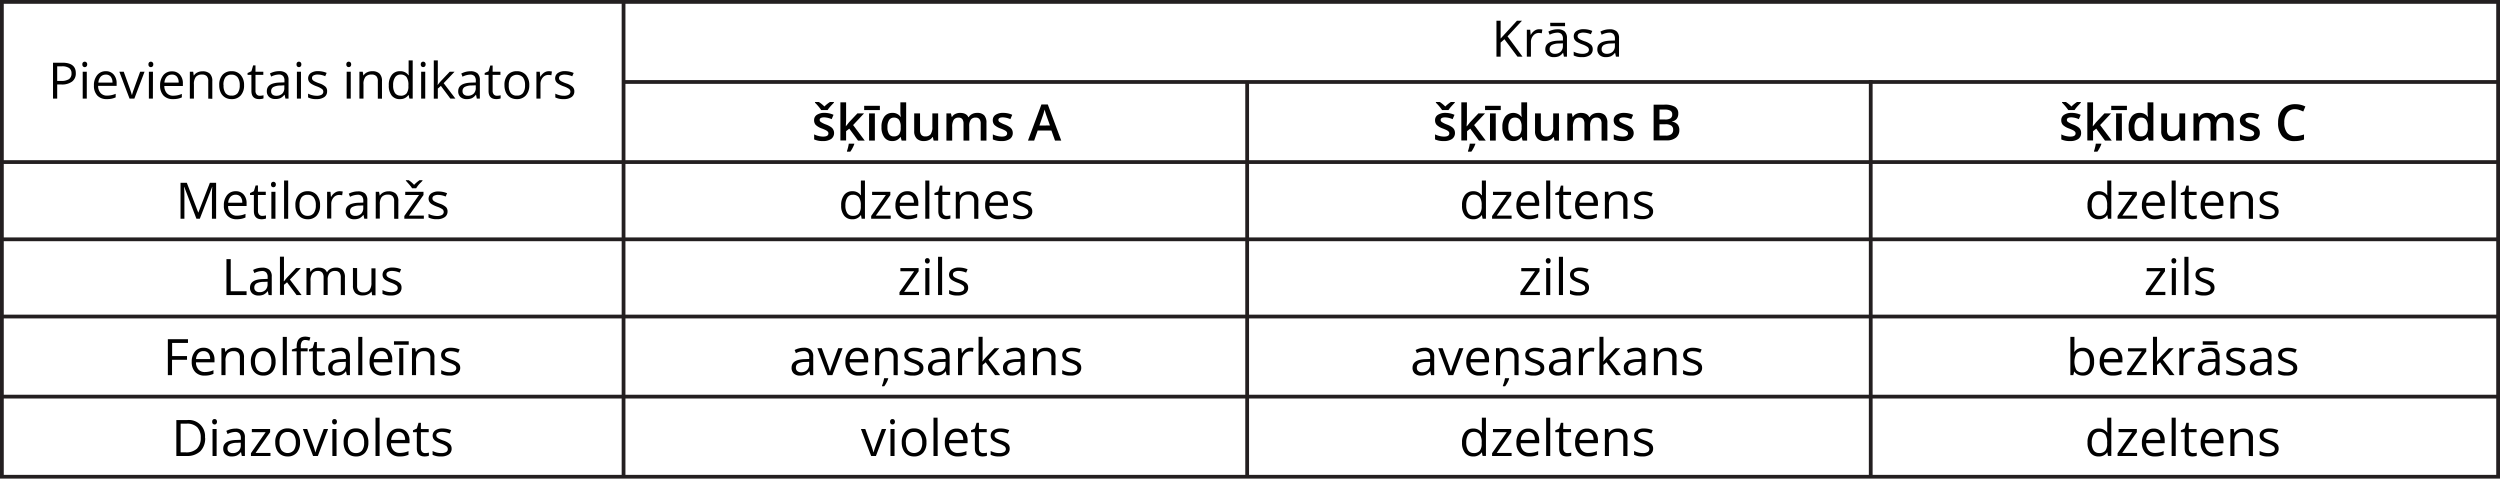 <svg xmlns="http://www.w3.org/2000/svg" width="993.58" height="190.22" viewBox="0 0 993.58 190.22">
  <defs>
    <style>
      .cls-1 {
        fill: none;
        stroke: #231f20;
        stroke-miterlimit: 10;
        stroke-width: 1.5px;
      }
    </style>
  </defs>
  <title>tabula 2Asset 3</title>
  <g id="Layer_2" data-name="Layer 2">
    <g id="Layer_1-2" data-name="Layer 1">
      <g>
        <path d="M30.13,29.08a4,4,0,0,1-1.48,3.34,6.77,6.77,0,0,1-4.24,1.16H22.73V39.2H21.07V24.92h3.7Q30.13,24.92,30.13,29.08Zm-7.4,3.08h1.5a5.59,5.59,0,0,0,3.19-.71,2.64,2.64,0,0,0,1-2.29,2.46,2.46,0,0,0-.93-2.11,4.86,4.86,0,0,0-2.89-.69H22.73Z"/>
        <path d="M32.73,25.6a1,1,0,0,1,.28-.82,1,1,0,0,1,.68-.26.94.94,0,0,1,.67.27,1,1,0,0,1,.29.81,1.07,1.07,0,0,1-.29.81.94.94,0,0,1-.67.27.93.93,0,0,1-.68-.27A1.06,1.06,0,0,1,32.73,25.6Zm1.76,13.6H32.87V28.5h1.62Z"/>
        <path d="M42.45,39.39A5,5,0,0,1,38.7,38a5.6,5.6,0,0,1-1.37-4,6.23,6.23,0,0,1,1.28-4.12A4.25,4.25,0,0,1,42,28.3a4,4,0,0,1,3.18,1.32,5.11,5.11,0,0,1,1.17,3.5v1H39A4.23,4.23,0,0,0,40,37a3.31,3.31,0,0,0,2.55,1,8.68,8.68,0,0,0,3.42-.72V38.7a8.1,8.1,0,0,1-1.63.53A9,9,0,0,1,42.45,39.39ZM42,29.66A2.65,2.65,0,0,0,40,30.5a3.86,3.86,0,0,0-.9,2.32h5.6A3.56,3.56,0,0,0,44,30.47,2.39,2.39,0,0,0,42,29.66Z"/>
        <path d="M51.49,39.2,47.43,28.5h1.74l2.3,6.34c.52,1.49.83,2.45.92,2.89h.08a21.89,21.89,0,0,1,.68-2.14c.38-1.08,1.23-3.45,2.56-7.09h1.74L53.39,39.2Z"/>
        <path d="M59,25.6a1.08,1.08,0,0,1,.27-.82,1,1,0,0,1,.69-.26.94.94,0,0,1,.67.27,1,1,0,0,1,.29.81,1.07,1.07,0,0,1-.29.81.94.94,0,0,1-.67.27,1,1,0,0,1-.69-.27A1.1,1.1,0,0,1,59,25.6Zm1.76,13.6H59.17V28.5h1.62Z"/>
        <path d="M68.75,39.39A5,5,0,0,1,65,38a5.6,5.6,0,0,1-1.37-4,6.23,6.23,0,0,1,1.28-4.12,4.23,4.23,0,0,1,3.42-1.52,4,4,0,0,1,3.18,1.32,5.11,5.11,0,0,1,1.17,3.5v1H65.31a4.23,4.23,0,0,0,1,2.86,3.31,3.31,0,0,0,2.55,1,8.6,8.6,0,0,0,3.41-.72V38.7a7.82,7.82,0,0,1-1.62.53A9,9,0,0,1,68.75,39.39Zm-.44-9.73a2.65,2.65,0,0,0-2.06.84,3.86,3.86,0,0,0-.9,2.32H71a3.56,3.56,0,0,0-.69-2.35A2.39,2.39,0,0,0,68.31,29.66Z"/>
        <path d="M82.77,39.2V32.28a2.83,2.83,0,0,0-.59-2,2.43,2.43,0,0,0-1.87-.64,3.06,3.06,0,0,0-2.46.91,4.56,4.56,0,0,0-.78,3V39.2H75.45V28.5h1.32L77,30h.08a3.24,3.24,0,0,1,1.39-1.22,4.56,4.56,0,0,1,2-.44,4.1,4.1,0,0,1,2.91.93,4,4,0,0,1,1,3v7Z"/>
        <path d="M97,33.84a5.89,5.89,0,0,1-1.32,4.08A4.6,4.6,0,0,1,92,39.39a4.81,4.81,0,0,1-2.55-.67,4.5,4.5,0,0,1-1.72-1.93,6.81,6.81,0,0,1-.6-2.95,5.85,5.85,0,0,1,1.31-4.08,4.63,4.63,0,0,1,3.63-1.46,4.54,4.54,0,0,1,3.57,1.49A5.91,5.91,0,0,1,97,33.84Zm-8.15,0A5,5,0,0,0,89.63,37,2.83,2.83,0,0,0,92,38,2.88,2.88,0,0,0,94.46,37a5.08,5.08,0,0,0,.82-3.13,5,5,0,0,0-.82-3.1A2.9,2.9,0,0,0,92,29.68a2.86,2.86,0,0,0-2.4,1A5.05,5.05,0,0,0,88.81,33.84Z"/>
        <path d="M103.26,38.06a4.5,4.5,0,0,0,.83-.07,4,4,0,0,0,.63-.13V39.1a2.51,2.51,0,0,1-.77.21,5.28,5.28,0,0,1-.92.08q-3.11,0-3.11-3.27V29.76H98.39V29l1.53-.67L100.6,26h.94V28.5h3.11v1.26h-3.11v6.29a2.16,2.16,0,0,0,.46,1.49A1.63,1.63,0,0,0,103.26,38.06Z"/>
        <path d="M113.45,39.2l-.33-1.52H113A4.48,4.48,0,0,1,111.45,39a4.86,4.86,0,0,1-2,.35,3.54,3.54,0,0,1-2.49-.82,3,3,0,0,1-.91-2.33q0-3.24,5.19-3.4l1.81-.06v-.66a2.72,2.72,0,0,0-.54-1.86,2.23,2.23,0,0,0-1.73-.6,7,7,0,0,0-3,.82l-.5-1.24a7.88,7.88,0,0,1,1.74-.68,7.59,7.59,0,0,1,1.89-.24,4,4,0,0,1,2.83.85,3.52,3.52,0,0,1,.93,2.72V39.2Zm-3.67-1.14a3.3,3.3,0,0,0,2.38-.83A3.08,3.08,0,0,0,113,34.9v-1L111.4,34a6,6,0,0,0-2.78.6,1.83,1.83,0,0,0-.86,1.66,1.69,1.69,0,0,0,.53,1.34A2.27,2.27,0,0,0,109.78,38.06Z"/>
        <path d="M117.85,25.6a1.08,1.08,0,0,1,.27-.82,1,1,0,0,1,.69-.26.94.94,0,0,1,.67.27,1,1,0,0,1,.28.81,1.06,1.06,0,0,1-.28.81.94.94,0,0,1-.67.27,1,1,0,0,1-.69-.27A1.1,1.1,0,0,1,117.85,25.6Zm1.76,13.6H118V28.5h1.62Z"/>
        <path d="M130,36.28a2.67,2.67,0,0,1-1.11,2.3,5.27,5.27,0,0,1-3.13.81,6.78,6.78,0,0,1-3.32-.67v-1.5a8.21,8.21,0,0,0,1.66.61,6.81,6.81,0,0,0,1.7.23,3.83,3.83,0,0,0,2-.41,1.33,1.33,0,0,0,.69-1.23,1.31,1.31,0,0,0-.55-1.07,8.17,8.17,0,0,0-2.11-1.05,11.67,11.67,0,0,1-2.12-1,2.92,2.92,0,0,1-.94-.95,2.58,2.58,0,0,1,.76-3.32,4.92,4.92,0,0,1,2.92-.76,8.66,8.66,0,0,1,3.37.7l-.57,1.32a7.83,7.83,0,0,0-2.92-.66,3.37,3.37,0,0,0-1.74.36,1.12,1.12,0,0,0-.59,1,1.26,1.26,0,0,0,.22.73,2.27,2.27,0,0,0,.71.57,15.08,15.08,0,0,0,1.88.8,7,7,0,0,1,2.57,1.39A2.45,2.45,0,0,1,130,36.28Z"/>
        <path d="M137.64,25.6a1.08,1.08,0,0,1,.28-.82,1,1,0,0,1,1.36,0,1.07,1.07,0,0,1,.28.81,1.1,1.1,0,0,1-.28.81,1,1,0,0,1-.68.27.93.93,0,0,1-.68-.27A1.1,1.1,0,0,1,137.64,25.6Zm1.76,13.6h-1.62V28.5h1.62Z"/>
        <path d="M150.16,39.2V32.28a2.79,2.79,0,0,0-.59-2,2.43,2.43,0,0,0-1.87-.64,3.06,3.06,0,0,0-2.46.91,4.56,4.56,0,0,0-.78,3V39.2h-1.62V28.5h1.32l.26,1.46h.08a3.21,3.21,0,0,1,1.4-1.22,4.52,4.52,0,0,1,2-.44,4.07,4.07,0,0,1,2.91.93,4,4,0,0,1,1,3v7Z"/>
        <path d="M162.4,37.76h-.09A3.81,3.81,0,0,1,159,39.39,3.94,3.94,0,0,1,155.69,38a6.31,6.31,0,0,1-1.17-4.08,6.41,6.41,0,0,1,1.17-4.11A3.94,3.94,0,0,1,159,28.3a3.89,3.89,0,0,1,3.34,1.58h.13l-.07-.77,0-.75V24h1.62V39.2h-1.31Zm-3.24.28a3,3,0,0,0,2.41-.91,4.6,4.6,0,0,0,.74-2.91v-.34a5.42,5.42,0,0,0-.75-3.25,2.88,2.88,0,0,0-2.42-1A2.47,2.47,0,0,0,157,30.77a5.46,5.46,0,0,0-.76,3.13A5.28,5.28,0,0,0,157,37,2.55,2.55,0,0,0,159.16,38Z"/>
        <path d="M167.23,25.6a1.08,1.08,0,0,1,.28-.82,1,1,0,0,1,1.36,0,1.07,1.07,0,0,1,.28.81,1.1,1.1,0,0,1-.28.81,1,1,0,0,1-.68.27.93.93,0,0,1-.68-.27A1.1,1.1,0,0,1,167.23,25.6ZM169,39.2h-1.62V28.5H169Z"/>
        <path d="M174,33.72a18.52,18.52,0,0,1,1.28-1.56l3.46-3.66h1.92l-4.33,4.56L181,39.2h-2l-3.78-5.06L174,35.2v4h-1.6V24H174v8.06c0,.36,0,.91-.08,1.66Z"/>
        <path d="M189.51,39.2l-.32-1.52h-.08a4.5,4.5,0,0,1-1.6,1.36,4.81,4.81,0,0,1-2,.35,3.55,3.55,0,0,1-2.5-.82,3,3,0,0,1-.9-2.33q0-3.24,5.18-3.4l1.82-.06v-.66a2.72,2.72,0,0,0-.54-1.86,2.24,2.24,0,0,0-1.74-.6,7,7,0,0,0-3,.82l-.5-1.24a7.79,7.79,0,0,1,1.73-.68,7.65,7.65,0,0,1,1.89-.24,4.07,4.07,0,0,1,2.84.85,3.56,3.56,0,0,1,.92,2.72V39.2Zm-3.66-1.14a3.31,3.31,0,0,0,2.38-.83,3.11,3.11,0,0,0,.86-2.33v-1l-1.62.06a6,6,0,0,0-2.79.6,1.82,1.82,0,0,0-.85,1.66,1.66,1.66,0,0,0,.53,1.34A2.23,2.23,0,0,0,185.85,38.06Z"/>
        <path d="M197.51,38.06a4.57,4.57,0,0,0,.83-.07,4.25,4.25,0,0,0,.63-.13V39.1a2.51,2.51,0,0,1-.77.21,5.39,5.39,0,0,1-.93.08q-3.11,0-3.1-3.27V29.76h-1.54V29l1.54-.67.68-2.28h.94V28.5h3.1v1.26h-3.1v6.29a2.16,2.16,0,0,0,.46,1.49A1.6,1.6,0,0,0,197.51,38.06Z"/>
        <path d="M210.35,33.84A5.89,5.89,0,0,1,209,37.92a4.6,4.6,0,0,1-3.64,1.47,4.81,4.81,0,0,1-2.55-.67,4.43,4.43,0,0,1-1.72-1.93,6.81,6.81,0,0,1-.6-2.95,5.9,5.9,0,0,1,1.3-4.08,4.66,4.66,0,0,1,3.64-1.46A4.57,4.57,0,0,1,209,29.79,5.91,5.91,0,0,1,210.35,33.84Zm-8.15,0A5,5,0,0,0,203,37,2.83,2.83,0,0,0,205.43,38,2.86,2.86,0,0,0,207.84,37a5.08,5.08,0,0,0,.83-3.13,5,5,0,0,0-.83-3.1,3.3,3.3,0,0,0-4.83,0A5.05,5.05,0,0,0,202.2,33.84Z"/>
        <path d="M218.07,28.3a6.12,6.12,0,0,1,1.28.12l-.22,1.5a5.28,5.28,0,0,0-1.17-.14,2.84,2.84,0,0,0-2.22,1,3.83,3.83,0,0,0-.93,2.63V39.2h-1.62V28.5h1.34l.18,2h.08a4.64,4.64,0,0,1,1.44-1.61A3.2,3.2,0,0,1,218.07,28.3Z"/>
        <path d="M228.26,36.28a2.67,2.67,0,0,1-1.11,2.3,5.27,5.27,0,0,1-3.13.81,6.8,6.8,0,0,1-3.32-.67v-1.5a8.21,8.21,0,0,0,1.66.61,6.87,6.87,0,0,0,1.7.23,3.83,3.83,0,0,0,1.95-.41,1.39,1.39,0,0,0,.15-2.3A8.46,8.46,0,0,0,224,34.3a11.67,11.67,0,0,1-2.12-1,2.92,2.92,0,0,1-.94-.95,2.58,2.58,0,0,1,.76-3.32,4.92,4.92,0,0,1,2.92-.76A8.75,8.75,0,0,1,228,29l-.58,1.32a7.83,7.83,0,0,0-2.92-.66,3.37,3.37,0,0,0-1.74.36,1.12,1.12,0,0,0-.59,1,1.26,1.26,0,0,0,.22.73,2.27,2.27,0,0,0,.71.57,15.08,15.08,0,0,0,1.88.8,7,7,0,0,1,2.57,1.39A2.45,2.45,0,0,1,228.26,36.28Z"/>
      </g>
      <g>
        <path d="M605.1,22.52h-2l-5.2-6.93-1.5,1.33v5.6h-1.66V8.24h1.66v7.08l6.48-7.08h2l-5.74,6.2Z"/>
        <path d="M611.7,11.62a6.26,6.26,0,0,1,1.28.12l-.23,1.5a5.35,5.35,0,0,0-1.17-.15,2.85,2.85,0,0,0-2.22,1.06,3.82,3.82,0,0,0-.92,2.63v5.74h-1.63V11.82h1.34l.19,2h.08a4.52,4.52,0,0,1,1.43-1.61A3.23,3.23,0,0,1,611.7,11.62Z"/>
        <path d="M621.56,22.52,621.24,21h-.08a4.5,4.5,0,0,1-1.6,1.36,5,5,0,0,1-2,.35,3.57,3.57,0,0,1-2.5-.82,3,3,0,0,1-.9-2.33q0-3.24,5.18-3.4l1.82-.06v-.66a2.72,2.72,0,0,0-.54-1.86,2.24,2.24,0,0,0-1.74-.6,7,7,0,0,0-3,.82l-.5-1.24a7.79,7.79,0,0,1,1.73-.68,7.65,7.65,0,0,1,1.89-.24,4.07,4.07,0,0,1,2.84.85,3.56,3.56,0,0,1,.92,2.72v7.31Zm-3.66-1.14a3.31,3.31,0,0,0,2.38-.83,3.11,3.11,0,0,0,.86-2.33v-1l-1.62.07a6,6,0,0,0-2.79.6,1.82,1.82,0,0,0-.85,1.66,1.69,1.69,0,0,0,.53,1.34A2.23,2.23,0,0,0,617.9,21.38ZM616.09,9.06H622V10.4h-5.86Z"/>
        <path d="M633,19.6a2.67,2.67,0,0,1-1.12,2.3,5.22,5.22,0,0,1-3.12.81,6.78,6.78,0,0,1-3.32-.67v-1.5a7.9,7.9,0,0,0,1.65.61,7,7,0,0,0,1.71.23,3.88,3.88,0,0,0,2-.41,1.39,1.39,0,0,0,.14-2.3,8.17,8.17,0,0,0-2.11-1.05,11.07,11.07,0,0,1-2.13-1,2.77,2.77,0,0,1-.93-.94,2.4,2.4,0,0,1-.31-1.26,2.38,2.38,0,0,1,1.06-2.06,4.94,4.94,0,0,1,2.92-.76,8.5,8.5,0,0,1,3.38.7l-.57,1.32a7.83,7.83,0,0,0-2.92-.66,3.37,3.37,0,0,0-1.74.36,1.12,1.12,0,0,0-.59,1,1.2,1.2,0,0,0,.22.74,2.15,2.15,0,0,0,.71.57,13.7,13.7,0,0,0,1.87.79,7.17,7.17,0,0,1,2.58,1.4A2.5,2.5,0,0,1,633,19.6Z"/>
        <path d="M642.23,22.52,641.9,21h-.08a4.48,4.48,0,0,1-1.59,1.36,5,5,0,0,1-2,.35,3.54,3.54,0,0,1-2.49-.82,3,3,0,0,1-.91-2.33q0-3.24,5.19-3.4l1.81-.06v-.66a2.72,2.72,0,0,0-.54-1.86,2.23,2.23,0,0,0-1.73-.6,7,7,0,0,0-3,.82l-.5-1.24a7.88,7.88,0,0,1,1.74-.68,7.53,7.53,0,0,1,1.89-.24,4,4,0,0,1,2.83.85,3.52,3.52,0,0,1,.93,2.72v7.31Zm-3.67-1.14a3.31,3.31,0,0,0,2.38-.83,3.08,3.08,0,0,0,.87-2.33v-1l-1.63.07a6,6,0,0,0-2.78.6,1.83,1.83,0,0,0-.86,1.66,1.69,1.69,0,0,0,.53,1.34A2.27,2.27,0,0,0,638.56,21.38Z"/>
      </g>
      <g>
        <path d="M78.07,86.94,73.23,74.28h-.08c.09,1,.14,2.2.14,3.58v9.08H71.75V72.66h2.5l4.52,11.78h.08l4.56-11.78h2.48V86.94H84.23v-9.2c0-1,0-2.2.14-3.44h-.08L79.41,86.94Z"/>
        <path d="M94.09,87.14a4.94,4.94,0,0,1-3.75-1.45,5.6,5.6,0,0,1-1.37-4,6.23,6.23,0,0,1,1.27-4.12A4.25,4.25,0,0,1,93.67,76a4,4,0,0,1,3.18,1.32A5.11,5.11,0,0,1,98,80.86v1H90.65a4.23,4.23,0,0,0,.95,2.86,3.3,3.3,0,0,0,2.55,1A8.6,8.6,0,0,0,97.56,85v1.44a7.82,7.82,0,0,1-1.62.53A8.9,8.9,0,0,1,94.09,87.14Zm-.44-9.74a2.65,2.65,0,0,0-2.06.84,3.86,3.86,0,0,0-.9,2.32h5.59a3.56,3.56,0,0,0-.68-2.35A2.42,2.42,0,0,0,93.65,77.4Z"/>
        <path d="M104.24,85.8a6.39,6.39,0,0,0,1.47-.2v1.24a2.68,2.68,0,0,1-.78.21,5.37,5.37,0,0,1-.92.09c-2.07,0-3.11-1.1-3.11-3.28V77.5H99.37v-.78L100.9,76l.69-2.28h.93v2.48h3.11V77.5h-3.11v6.3a2.2,2.2,0,0,0,.46,1.48A1.63,1.63,0,0,0,104.24,85.8Z"/>
        <path d="M107.71,73.34a1.09,1.09,0,0,1,.27-.82,1,1,0,0,1,.69-.26.94.94,0,0,1,.67.27,1,1,0,0,1,.28.81,1.06,1.06,0,0,1-.28.81,1,1,0,0,1-1.36,0A1.1,1.1,0,0,1,107.71,73.34Zm1.76,13.6h-1.62V76.24h1.62Z"/>
        <path d="M114.53,86.94H112.9V71.74h1.63Z"/>
        <path d="M127.2,81.58a5.92,5.92,0,0,1-1.32,4.09,4.64,4.64,0,0,1-3.64,1.47,4.81,4.81,0,0,1-2.55-.68A4.5,4.5,0,0,1,118,84.53a6.78,6.78,0,0,1-.6-3,5.85,5.85,0,0,1,1.31-4.08A4.63,4.63,0,0,1,122.31,76a4.51,4.51,0,0,1,3.57,1.5A5.87,5.87,0,0,1,127.2,81.58Zm-8.15,0a5,5,0,0,0,.82,3.12,2.83,2.83,0,0,0,2.41,1.08,2.88,2.88,0,0,0,2.42-1.07,5.06,5.06,0,0,0,.82-3.13,5,5,0,0,0-.82-3.1,2.9,2.9,0,0,0-2.44-1.06,2.86,2.86,0,0,0-2.4,1A5.05,5.05,0,0,0,119.05,81.58Z"/>
        <path d="M134.93,76a6.26,6.26,0,0,1,1.28.12l-.23,1.5a5.28,5.28,0,0,0-1.17-.14,2.84,2.84,0,0,0-2.22,1,3.83,3.83,0,0,0-.93,2.63v5.74H130V76.24h1.34l.19,2h.08a4.61,4.61,0,0,1,1.43-1.61A3.23,3.23,0,0,1,134.93,76Z"/>
        <path d="M144.79,86.94l-.32-1.52h-.08a4.5,4.5,0,0,1-1.6,1.36,4.8,4.8,0,0,1-2,.36,3.56,3.56,0,0,1-2.5-.83,3,3,0,0,1-.9-2.33q0-3.24,5.18-3.4l1.82-.06v-.66a2.72,2.72,0,0,0-.54-1.86,2.24,2.24,0,0,0-1.74-.6,7,7,0,0,0-3,.82l-.5-1.24a7.32,7.32,0,0,1,1.73-.67,7.22,7.22,0,0,1,1.89-.25,4.07,4.07,0,0,1,2.84.85,3.58,3.58,0,0,1,.92,2.73v7.3Zm-3.66-1.14a3.31,3.31,0,0,0,2.38-.83,3.11,3.11,0,0,0,.86-2.33v-1l-1.62.06a5.88,5.88,0,0,0-2.79.61,1.79,1.79,0,0,0-.85,1.65,1.66,1.66,0,0,0,.53,1.34A2.23,2.23,0,0,0,141.13,85.8Z"/>
        <path d="M156.65,86.94V80a2.79,2.79,0,0,0-.59-2,2.43,2.43,0,0,0-1.87-.64,3.06,3.06,0,0,0-2.46.91,4.56,4.56,0,0,0-.78,3v5.62h-1.62V76.24h1.32l.26,1.46H151a3.27,3.27,0,0,1,1.4-1.22,4.52,4.52,0,0,1,2-.44,4.07,4.07,0,0,1,2.91.93,4,4,0,0,1,1,3v7Z"/>
        <path d="M168.45,86.94h-7.76v-1.1l5.84-8.34h-5.48V76.24h7.26V77.5l-5.77,8.18h5.91Zm-7.14-15.32h1.13a10.88,10.88,0,0,1,2.13,1.84,14.56,14.56,0,0,1,2.16-1.84h1.17v.24l-.65.67a10.78,10.78,0,0,0-1.85,2.29h-1.63a7.73,7.73,0,0,0-.72-1c-.33-.42-.91-1.06-1.74-2Z"/>
        <path d="M177.87,84a2.68,2.68,0,0,1-1.12,2.3,5.22,5.22,0,0,1-3.12.82,6.77,6.77,0,0,1-3.32-.68V85a7.9,7.9,0,0,0,1.65.61,7,7,0,0,0,1.71.23,3.88,3.88,0,0,0,2-.41,1.39,1.39,0,0,0,.14-2.3,8.34,8.34,0,0,0-2.11-1,11.85,11.85,0,0,1-2.13-1,2.8,2.8,0,0,1-.93-.95,2.59,2.59,0,0,1,.75-3.32,4.92,4.92,0,0,1,2.92-.76,8.71,8.71,0,0,1,3.38.7l-.58,1.32a7.74,7.74,0,0,0-2.91-.66,3.37,3.37,0,0,0-1.74.36,1.12,1.12,0,0,0-.59,1,1.19,1.19,0,0,0,.22.73,2.15,2.15,0,0,0,.71.57,14.73,14.73,0,0,0,1.87.8,7,7,0,0,1,2.58,1.39A2.5,2.5,0,0,1,177.87,84Z"/>
      </g>
      <g>
        <path d="M90,117.26V103H91.7v12.77H98v1.51Z"/>
        <path d="M106.76,117.26l-.32-1.53h-.08a4.48,4.48,0,0,1-1.6,1.36,4.82,4.82,0,0,1-2,.36,3.54,3.54,0,0,1-2.49-.82,3,3,0,0,1-.91-2.33q0-3.26,5.19-3.4l1.82-.06v-.66a2.71,2.71,0,0,0-.55-1.87,2.21,2.21,0,0,0-1.73-.6,7.19,7.19,0,0,0-3,.82l-.49-1.24a7.75,7.75,0,0,1,3.62-.91,4.09,4.09,0,0,1,2.84.85A3.54,3.54,0,0,1,108,110v7.31Zm-3.66-1.15a3.25,3.25,0,0,0,2.37-.83,3.05,3.05,0,0,0,.87-2.32v-1l-1.62.07a6,6,0,0,0-2.79.6,1.83,1.83,0,0,0-.86,1.66,1.64,1.64,0,0,0,.54,1.33A2.18,2.18,0,0,0,103.1,116.11Z"/>
        <path d="M112.9,111.78a20.09,20.09,0,0,1,1.28-1.57l3.46-3.66h1.92l-4.34,4.56,4.64,6.15h-2l-3.78-5.06-1.22,1v4h-1.6v-15.2h1.6v8.06c0,.35,0,.91-.08,1.66Z"/>
        <path d="M135.44,117.26v-7a2.88,2.88,0,0,0-.55-1.92,2.13,2.13,0,0,0-1.7-.64,2.72,2.72,0,0,0-2.23.87,4.14,4.14,0,0,0-.73,2.68v6h-1.62v-7a2.93,2.93,0,0,0-.54-1.92,2.17,2.17,0,0,0-1.71-.64,2.64,2.64,0,0,0-2.23.92,4.87,4.87,0,0,0-.71,3v5.62H121.8V106.55h1.31l.27,1.47h.08a3.1,3.1,0,0,1,1.29-1.22,3.88,3.88,0,0,1,1.87-.44c1.67,0,2.77.6,3.28,1.81H130a3.35,3.35,0,0,1,1.39-1.32,4.22,4.22,0,0,1,2.07-.49,3.64,3.64,0,0,1,2.72.93,4.18,4.18,0,0,1,.9,3v7Z"/>
        <path d="M141.92,106.55v7a2.78,2.78,0,0,0,.6,2,2.43,2.43,0,0,0,1.86.64,3.06,3.06,0,0,0,2.46-.91,4.65,4.65,0,0,0,.78-3v-5.63h1.62v10.71H147.9l-.23-1.44h-.09A3.25,3.25,0,0,1,146.2,117a4.68,4.68,0,0,1-2,.42,4.11,4.11,0,0,1-2.93-.93,4,4,0,0,1-1-3v-7Z"/>
        <path d="M159.58,114.34a2.68,2.68,0,0,1-1.11,2.3,5.27,5.27,0,0,1-3.13.81,6.78,6.78,0,0,1-3.32-.67v-1.51a8.23,8.23,0,0,0,1.66.62,6.84,6.84,0,0,0,1.7.22,3.83,3.83,0,0,0,2-.4,1.34,1.34,0,0,0,.69-1.24,1.36,1.36,0,0,0-.54-1.07,9.22,9.22,0,0,0-2.12-1.05,11,11,0,0,1-2.12-1,2.9,2.9,0,0,1-.94-.94,2.59,2.59,0,0,1,.76-3.33,5,5,0,0,1,2.92-.75,8.57,8.57,0,0,1,3.38.7l-.58,1.32a7.86,7.86,0,0,0-2.92-.67,3.26,3.26,0,0,0-1.74.37,1.12,1.12,0,0,0-.59,1,1.24,1.24,0,0,0,.22.73,2.15,2.15,0,0,0,.71.58,15.5,15.5,0,0,0,1.88.79,7,7,0,0,1,2.57,1.4A2.45,2.45,0,0,1,159.58,114.34Z"/>
      </g>
      <g>
        <path d="M68.37,149.09H66.71V134.81h8v1.47h-6.3v5.23h5.92V143H68.37Z"/>
        <path d="M81.31,149.28a4.91,4.91,0,0,1-3.74-1.44,5.59,5.59,0,0,1-1.37-4,6.22,6.22,0,0,1,1.27-4.11,4.25,4.25,0,0,1,3.42-1.52,4.05,4.05,0,0,1,3.19,1.32A5.08,5.08,0,0,1,85.25,143v1H77.88a4.25,4.25,0,0,0,1,2.86,3.29,3.29,0,0,0,2.54,1,8.52,8.52,0,0,0,3.42-.73v1.45a8.55,8.55,0,0,1-1.63.53A8.9,8.9,0,0,1,81.31,149.28Zm-.44-9.73a2.63,2.63,0,0,0-2.05.84,3.92,3.92,0,0,0-.91,2.32h5.6a3.6,3.6,0,0,0-.68-2.35A2.43,2.43,0,0,0,80.87,139.55Z"/>
        <path d="M95.34,149.09v-6.93a2.78,2.78,0,0,0-.6-1.95,2.43,2.43,0,0,0-1.86-.64,3.12,3.12,0,0,0-2.47.9,4.61,4.61,0,0,0-.78,3v5.62H88V138.38h1.32l.26,1.47h.08a3.3,3.3,0,0,1,1.4-1.23,4.51,4.51,0,0,1,2-.43,4.07,4.07,0,0,1,2.91.93,4,4,0,0,1,1,3v7Z"/>
        <path d="M109.53,143.73a5.89,5.89,0,0,1-1.32,4.08,4.66,4.66,0,0,1-3.65,1.47,4.8,4.8,0,0,1-2.54-.67,4.4,4.4,0,0,1-1.72-1.94,6.63,6.63,0,0,1-.61-2.94,5.9,5.9,0,0,1,1.31-4.08,4.63,4.63,0,0,1,3.63-1.46,4.54,4.54,0,0,1,3.57,1.49A5.92,5.92,0,0,1,109.53,143.73Zm-8.16,0a5.13,5.13,0,0,0,.82,3.12,2.84,2.84,0,0,0,2.41,1.07,2.88,2.88,0,0,0,2.42-1.06,5.08,5.08,0,0,0,.83-3.13,5,5,0,0,0-.83-3.11,2.91,2.91,0,0,0-2.44-1.05,2.84,2.84,0,0,0-2.4,1A5.05,5.05,0,0,0,101.37,143.73Z"/>
        <path d="M114,149.09h-1.62v-15.2H114Z"/>
        <path d="M122.25,139.64h-2.72v9.45H117.9v-9.45H116v-.73l1.91-.58v-.6q0-3.94,3.45-3.95a7,7,0,0,1,2,.35l-.42,1.29a5.33,5.33,0,0,0-1.6-.3,1.56,1.56,0,0,0-1.35.61,3.36,3.36,0,0,0-.44,2v.69h2.72Z"/>
        <path d="M127.66,147.94a5.59,5.59,0,0,0,.83-.06,6.4,6.4,0,0,0,.64-.13V149a3.51,3.51,0,0,1-.78.21,6.48,6.48,0,0,1-.92.08q-3.11,0-3.11-3.27v-6.37h-1.53v-.78l1.53-.67.68-2.29h.94v2.48h3.11v1.26h-3.11v6.3a2.21,2.21,0,0,0,.46,1.49A1.62,1.62,0,0,0,127.66,147.94Z"/>
        <path d="M137.85,149.09l-.33-1.53h-.07a4.63,4.63,0,0,1-1.6,1.37,5,5,0,0,1-2,.35,3.54,3.54,0,0,1-2.49-.82,3,3,0,0,1-.91-2.33c0-2.16,1.73-3.3,5.19-3.4l1.82-.06V142a2.72,2.72,0,0,0-.55-1.86,2.23,2.23,0,0,0-1.73-.6,7,7,0,0,0-3,.82l-.5-1.24a7.41,7.41,0,0,1,1.74-.68,7.65,7.65,0,0,1,1.89-.24,4,4,0,0,1,2.83.85,3.51,3.51,0,0,1,.93,2.72v7.31Zm-3.67-1.15a3.26,3.26,0,0,0,2.38-.83,3,3,0,0,0,.87-2.32v-1l-1.62.07a6,6,0,0,0-2.79.6,1.83,1.83,0,0,0-.86,1.66,1.7,1.7,0,0,0,.53,1.34A2.27,2.27,0,0,0,134.18,147.94Z"/>
        <path d="M144,149.09h-1.62v-15.2H144Z"/>
        <path d="M152,149.28a5,5,0,0,1-3.75-1.44,5.63,5.63,0,0,1-1.37-4,6.22,6.22,0,0,1,1.27-4.11,4.25,4.25,0,0,1,3.43-1.52,4,4,0,0,1,3.18,1.32A5.08,5.08,0,0,1,155.9,143v1h-7.37a4.25,4.25,0,0,0,.95,2.86,3.3,3.3,0,0,0,2.55,1,8.44,8.44,0,0,0,3.41-.73v1.45a8.47,8.47,0,0,1-1.62.53A9,9,0,0,1,152,149.28Zm-.44-9.73a2.65,2.65,0,0,0-2.06.84,3.86,3.86,0,0,0-.9,2.32h5.59a3.54,3.54,0,0,0-.68-2.35A2.42,2.42,0,0,0,151.53,139.55Z"/>
        <path d="M156.58,135.63h5.86V137h-5.86Zm3.71,13.46h-1.62V138.38h1.62Z"/>
        <path d="M171.05,149.09v-6.93a2.78,2.78,0,0,0-.6-1.95,2.4,2.4,0,0,0-1.86-.64,3.09,3.09,0,0,0-2.46.9,4.61,4.61,0,0,0-.78,3v5.62h-1.62V138.38H165l.27,1.47h.08a3.27,3.27,0,0,1,1.39-1.23,4.54,4.54,0,0,1,2-.43,4.07,4.07,0,0,1,2.91.93,3.93,3.93,0,0,1,1,3v7Z"/>
        <path d="M182.9,146.17a2.68,2.68,0,0,1-1.11,2.3,5.22,5.22,0,0,1-3.12.81,6.78,6.78,0,0,1-3.32-.67V147.1a7.92,7.92,0,0,0,1.65.62,6.92,6.92,0,0,0,1.71.22,3.89,3.89,0,0,0,1.95-.4,1.4,1.4,0,0,0,.14-2.31,9.09,9.09,0,0,0-2.11-1,11.18,11.18,0,0,1-2.13-1,2.9,2.9,0,0,1-.94-.94,2.5,2.5,0,0,1-.3-1.26,2.38,2.38,0,0,1,1.06-2.06,4.92,4.92,0,0,1,2.92-.76,8.53,8.53,0,0,1,3.38.7l-.58,1.32a7.75,7.75,0,0,0-2.92-.66,3.35,3.35,0,0,0-1.73.36,1.12,1.12,0,0,0-.59,1,1.22,1.22,0,0,0,.22.74,2.15,2.15,0,0,0,.71.57,15.15,15.15,0,0,0,1.87.79,7.17,7.17,0,0,1,2.58,1.4A2.49,2.49,0,0,1,182.9,146.17Z"/>
      </g>
      <g>
        <path d="M81.53,173.94a7.22,7.22,0,0,1-1.92,5.41,7.62,7.62,0,0,1-5.52,1.87h-4V166.94h4.38a6.41,6.41,0,0,1,7,7Zm-1.76.06a5.76,5.76,0,0,0-1.4-4.21,5.64,5.64,0,0,0-4.17-1.42H71.79v11.41h2a6.18,6.18,0,0,0,4.47-1.46A5.79,5.79,0,0,0,79.77,174Z"/>
        <path d="M84.33,167.61a1.07,1.07,0,0,1,.27-.81.94.94,0,0,1,.69-.26,1,1,0,0,1,.67.26,1.33,1.33,0,0,1,0,1.63.94.94,0,0,1-.67.27,1,1,0,0,1-.69-.27A1.11,1.11,0,0,1,84.33,167.61Zm1.76,13.61H84.47V170.51h1.62Z"/>
        <path d="M96.11,181.22l-.32-1.53h-.08a4.48,4.48,0,0,1-1.6,1.36,4.82,4.82,0,0,1-2,.36,3.54,3.54,0,0,1-2.49-.82,3,3,0,0,1-.9-2.33c0-2.16,1.72-3.3,5.18-3.4l1.82-.06v-.66a2.72,2.72,0,0,0-.54-1.86,2.22,2.22,0,0,0-1.74-.61,7.08,7.08,0,0,0-3,.83l-.49-1.25a7.75,7.75,0,0,1,3.62-.91,4.09,4.09,0,0,1,2.84.85,3.54,3.54,0,0,1,.92,2.72v7.31Zm-3.66-1.15a3.25,3.25,0,0,0,2.37-.83,3,3,0,0,0,.87-2.32v-1l-1.62.07a6,6,0,0,0-2.79.6,1.83,1.83,0,0,0-.86,1.66,1.64,1.64,0,0,0,.54,1.33A2.18,2.18,0,0,0,92.45,180.07Z"/>
        <path d="M107.49,181.22H99.73v-1.11l5.84-8.34h-5.48v-1.26h7.26v1.26L101.59,180h5.9Z"/>
        <path d="M119.24,175.85a5.9,5.9,0,0,1-1.32,4.09,4.62,4.62,0,0,1-3.64,1.47,4.83,4.83,0,0,1-2.55-.67A4.52,4.52,0,0,1,110,178.8a6.78,6.78,0,0,1-.6-3,5.84,5.84,0,0,1,1.31-4.07,4.6,4.6,0,0,1,3.63-1.46,4.54,4.54,0,0,1,3.57,1.49A5.9,5.9,0,0,1,119.24,175.85Zm-8.15,0a5.08,5.08,0,0,0,.82,3.13,3.26,3.26,0,0,0,4.83,0,5,5,0,0,0,.82-3.13,5,5,0,0,0-.82-3.1,2.92,2.92,0,0,0-2.44-1.06,2.84,2.84,0,0,0-2.4,1.05A5,5,0,0,0,111.09,175.85Z"/>
        <path d="M124.43,181.22l-4.06-10.71h1.73l2.31,6.35a30,30,0,0,1,.92,2.89h.07c.08-.34.3-1.06.68-2.14s1.24-3.45,2.57-7.1h1.74l-4.07,10.71Z"/>
        <path d="M132,167.61a1.07,1.07,0,0,1,.27-.81.92.92,0,0,1,.68-.26,1,1,0,0,1,.68.26,1.33,1.33,0,0,1,0,1.63.94.94,0,0,1-.68.27.93.93,0,0,1-.68-.27A1.11,1.11,0,0,1,132,167.61Zm1.76,13.61H132.1V170.51h1.63Z"/>
        <path d="M146.4,175.85a5.9,5.9,0,0,1-1.32,4.09,4.64,4.64,0,0,1-3.64,1.47,4.81,4.81,0,0,1-2.55-.67,4.52,4.52,0,0,1-1.72-1.94,6.78,6.78,0,0,1-.6-3,5.84,5.84,0,0,1,1.31-4.07,4.6,4.6,0,0,1,3.63-1.46,4.54,4.54,0,0,1,3.57,1.49A5.9,5.9,0,0,1,146.4,175.85Zm-8.15,0a5.08,5.08,0,0,0,.82,3.13,2.82,2.82,0,0,0,2.41,1.07A2.86,2.86,0,0,0,143.9,179a5,5,0,0,0,.82-3.13,5,5,0,0,0-.82-3.1,2.93,2.93,0,0,0-2.44-1.06,2.84,2.84,0,0,0-2.4,1.05A5,5,0,0,0,138.25,175.85Z"/>
        <path d="M150.86,181.22h-1.62V166h1.62Z"/>
        <path d="M158.82,181.41a4.91,4.91,0,0,1-3.74-1.44,5.59,5.59,0,0,1-1.37-4,6.22,6.22,0,0,1,1.27-4.11,4.25,4.25,0,0,1,3.42-1.52,4.05,4.05,0,0,1,3.19,1.32,5.08,5.08,0,0,1,1.17,3.49v1h-7.37a4.2,4.2,0,0,0,1,2.86,3.29,3.29,0,0,0,2.54,1,8.69,8.69,0,0,0,3.42-.73v1.45a9.32,9.32,0,0,1-1.63.53A8.9,8.9,0,0,1,158.82,181.41Zm-.44-9.74a2.63,2.63,0,0,0-2,.84,4,4,0,0,0-.91,2.33H161a3.6,3.6,0,0,0-.68-2.35A2.44,2.44,0,0,0,158.38,171.67Z"/>
        <path d="M169,180.07a5.62,5.62,0,0,0,1.46-.19v1.24a3.26,3.26,0,0,1-.77.21,6.49,6.49,0,0,1-.93.08q-3.11,0-3.1-3.27v-6.37h-1.53V171l1.53-.67.68-2.29h.94v2.48h3.11v1.26h-3.11v6.3a2.16,2.16,0,0,0,.46,1.49A1.59,1.59,0,0,0,169,180.07Z"/>
        <path d="M179.49,178.3a2.67,2.67,0,0,1-1.12,2.3,5.22,5.22,0,0,1-3.12.81,6.78,6.78,0,0,1-3.32-.67v-1.51a7.92,7.92,0,0,0,1.65.62,6.92,6.92,0,0,0,1.71.22,3.89,3.89,0,0,0,2-.4,1.33,1.33,0,0,0,.68-1.24,1.36,1.36,0,0,0-.54-1.07,8.88,8.88,0,0,0-2.11-1.05,11.18,11.18,0,0,1-2.13-1,2.77,2.77,0,0,1-.93-.94,2.6,2.6,0,0,1,.75-3.33,5,5,0,0,1,2.92-.75,8.5,8.5,0,0,1,3.38.7l-.57,1.32a7.86,7.86,0,0,0-2.92-.67A3.36,3.36,0,0,0,174,172a1.12,1.12,0,0,0-.59,1,1.24,1.24,0,0,0,.22.73,2,2,0,0,0,.71.58,15.15,15.15,0,0,0,1.87.79,7,7,0,0,1,2.58,1.4A2.5,2.5,0,0,1,179.49,178.3Z"/>
      </g>
      <g>
        <path d="M342.19,85.5h-.09a3.81,3.81,0,0,1-3.36,1.64,3.94,3.94,0,0,1-3.26-1.44,6.31,6.31,0,0,1-1.17-4.08,6.41,6.41,0,0,1,1.17-4.11A3.94,3.94,0,0,1,338.74,76a3.89,3.89,0,0,1,3.34,1.58h.13l-.07-.77,0-.75V71.74h1.62v15.2h-1.31Zm-3.24.28a2.93,2.93,0,0,0,2.41-.91A4.6,4.6,0,0,0,342.1,82v-.34a5.42,5.42,0,0,0-.75-3.25,2.88,2.88,0,0,0-2.42-1,2.47,2.47,0,0,0-2.18,1.11,5.46,5.46,0,0,0-.76,3.13,5.28,5.28,0,0,0,.75,3.09A2.55,2.55,0,0,0,339,85.78Z"/>
        <path d="M354,86.94h-7.77v-1.1l5.84-8.34h-5.47V76.24h7.25V77.5l-5.76,8.18H354Z"/>
        <path d="M361,87.14a5,5,0,0,1-3.75-1.45,5.6,5.6,0,0,1-1.37-4,6.23,6.23,0,0,1,1.28-4.12A4.25,4.25,0,0,1,360.62,76a4,4,0,0,1,3.18,1.32,5.11,5.11,0,0,1,1.17,3.5v1H357.6a4.23,4.23,0,0,0,.95,2.86,3.31,3.31,0,0,0,2.55,1,8.68,8.68,0,0,0,3.42-.72v1.44a8.1,8.1,0,0,1-1.63.53A8.9,8.9,0,0,1,361,87.14Zm-.44-9.74a2.65,2.65,0,0,0-2.06.84,3.86,3.86,0,0,0-.9,2.32h5.6a3.56,3.56,0,0,0-.69-2.35A2.39,2.39,0,0,0,360.6,77.4Z"/>
        <path d="M369.36,86.94h-1.62V71.74h1.62Z"/>
        <path d="M376.25,85.8a6.39,6.39,0,0,0,1.47-.2v1.24a2.68,2.68,0,0,1-.78.21,5.37,5.37,0,0,1-.92.09c-2.07,0-3.11-1.1-3.11-3.28V77.5h-1.53v-.78l1.53-.68.69-2.28h.93v2.48h3.11V77.5h-3.11v6.3a2.2,2.2,0,0,0,.46,1.48A1.63,1.63,0,0,0,376.25,85.8Z"/>
        <path d="M387.18,86.94V80a2.83,2.83,0,0,0-.59-2,2.43,2.43,0,0,0-1.87-.64,3.06,3.06,0,0,0-2.46.91,4.56,4.56,0,0,0-.78,3v5.62h-1.62V76.24h1.32l.26,1.46h.08a3.25,3.25,0,0,1,1.39-1.22,4.56,4.56,0,0,1,2-.44,4.1,4.1,0,0,1,2.91.93,4,4,0,0,1,1,3v7Z"/>
        <path d="M396.65,87.14a4.92,4.92,0,0,1-3.74-1.45,5.56,5.56,0,0,1-1.37-4,6.23,6.23,0,0,1,1.27-4.12A4.25,4.25,0,0,1,396.23,76a4.05,4.05,0,0,1,3.19,1.32,5.11,5.11,0,0,1,1.17,3.5v1h-7.37a4.23,4.23,0,0,0,.95,2.86,3.29,3.29,0,0,0,2.54,1,8.68,8.68,0,0,0,3.42-.72v1.44a7.71,7.71,0,0,1-1.63.53A8.83,8.83,0,0,1,396.65,87.14Zm-.44-9.74a2.65,2.65,0,0,0-2,.84,3.86,3.86,0,0,0-.9,2.32h5.59a3.62,3.62,0,0,0-.68-2.35A2.43,2.43,0,0,0,396.21,77.4Z"/>
        <path d="M410.26,84a2.65,2.65,0,0,1-1.12,2.3,5.22,5.22,0,0,1-3.12.82,6.77,6.77,0,0,1-3.32-.68V85a8.12,8.12,0,0,0,1.65.61,7,7,0,0,0,1.71.23,3.85,3.85,0,0,0,1.95-.41,1.39,1.39,0,0,0,.14-2.3A8.17,8.17,0,0,0,406,82a11.85,11.85,0,0,1-2.13-1,2.8,2.8,0,0,1-.93-.95,2.59,2.59,0,0,1,.75-3.32,4.94,4.94,0,0,1,2.92-.76,8.67,8.67,0,0,1,3.38.7l-.57,1.32a7.83,7.83,0,0,0-2.92-.66,3.37,3.37,0,0,0-1.74.36,1.12,1.12,0,0,0-.59,1,1.26,1.26,0,0,0,.22.73,2.15,2.15,0,0,0,.71.57,15.08,15.08,0,0,0,1.88.8,7.06,7.06,0,0,1,2.57,1.39A2.5,2.5,0,0,1,410.26,84Z"/>
      </g>
      <g>
        <path d="M331.49,52.79a2.87,2.87,0,0,1-1.15,2.43,5.56,5.56,0,0,1-3.31.84,7.88,7.88,0,0,1-3.46-.65v-2a8.45,8.45,0,0,0,3.54.88c1.42,0,2.12-.42,2.12-1.28a1,1,0,0,0-.23-.68,3.12,3.12,0,0,0-.77-.57,15.23,15.23,0,0,0-1.5-.66,6.93,6.93,0,0,1-2.52-1.44,2.7,2.7,0,0,1-.66-1.88,2.45,2.45,0,0,1,1.12-2.15,5.3,5.3,0,0,1,3-.77,8.65,8.65,0,0,1,3.6.77l-.74,1.73a8.08,8.08,0,0,0-2.94-.72c-1.21,0-1.82.34-1.82,1a1,1,0,0,0,.48.86,9.83,9.83,0,0,0,2.06,1,9,9,0,0,1,1.95,1,2.69,2.69,0,0,1,.89,1A2.79,2.79,0,0,1,331.49,52.79Zm-.07-12.25v.27c-.82.85-1.4,1.48-1.73,1.88a8.75,8.75,0,0,0-.77,1.06h-2.54a19.45,19.45,0,0,0-2.48-2.94v-.27h1.54a12.4,12.4,0,0,1,2.2,1.79,11.9,11.9,0,0,1,2.23-1.79Z"/>
        <path d="M336.19,50.16l1.29-1.62,3.27-3.47h2.64l-4.34,4.63,4.62,6.17H341l-3.47-4.74-1.26,1v3.7H334V40.67h2.27v7.41l-.11,2.08Zm.42,9.89c.14-.42.29-.91.43-1.47a12.41,12.41,0,0,0,.29-1.49h2.19v.19a11.32,11.32,0,0,1-.73,1.62,10,10,0,0,1-.86,1.39h-1.32Z"/>
        <path d="M343.45,42.05h6.24v1.7h-6.24Zm4.25,13.82h-2.3V45.07h2.3Z"/>
        <path d="M354.62,56.06a3.76,3.76,0,0,1-3.15-1.46,6.56,6.56,0,0,1-1.13-4.11,6.64,6.64,0,0,1,1.14-4.14,3.8,3.8,0,0,1,3.18-1.48,3.71,3.71,0,0,1,3.24,1.57H358a13.53,13.53,0,0,1-.16-1.83V40.67h2.3v15.2h-1.8l-.4-1.42h-.1A3.69,3.69,0,0,1,354.62,56.06Zm.62-1.85a2.51,2.51,0,0,0,2.06-.8,4.16,4.16,0,0,0,.66-2.58V50.5a4.88,4.88,0,0,0-.66-2.9,2.47,2.47,0,0,0-2.08-.85,2.11,2.11,0,0,0-1.87,1,5,5,0,0,0-.65,2.79,4.91,4.91,0,0,0,.63,2.74A2.16,2.16,0,0,0,355.24,54.21Z"/>
        <path d="M371.06,55.87l-.32-1.42h-.12a3.21,3.21,0,0,1-1.36,1.18,4.54,4.54,0,0,1-2,.43,3.91,3.91,0,0,1-2.93-1,4,4,0,0,1-1-2.95V45.07h2.32v6.66a2.9,2.9,0,0,0,.51,1.86,1.92,1.92,0,0,0,1.59.62,2.52,2.52,0,0,0,2.12-.87,4.76,4.76,0,0,0,.68-2.89V45.07h2.3v10.8Z"/>
        <path d="M385.24,55.87h-2.31V49.21a3,3,0,0,0-.47-1.85,1.71,1.71,0,0,0-1.46-.61,2.22,2.22,0,0,0-1.95.86,5.1,5.1,0,0,0-.62,2.88v5.38h-2.29V45.07h1.79l.33,1.41h.11a3,3,0,0,1,1.31-1.19,4.19,4.19,0,0,1,1.88-.42c1.66,0,2.76.57,3.3,1.7H385a3.33,3.33,0,0,1,1.35-1.25,4.26,4.26,0,0,1,2-.45,3.64,3.64,0,0,1,2.82,1,4.31,4.31,0,0,1,.88,3v7h-2.29V49.21a3,3,0,0,0-.47-1.85,1.75,1.75,0,0,0-1.47-.61,2.26,2.26,0,0,0-2,.83,4.26,4.26,0,0,0-.62,2.56Z"/>
        <path d="M402.51,52.79a2.84,2.84,0,0,1-1.15,2.43,5.55,5.55,0,0,1-3.3.84,7.92,7.92,0,0,1-3.47-.65v-2a8.45,8.45,0,0,0,3.55.88c1.41,0,2.12-.42,2.12-1.28a1,1,0,0,0-.24-.68,2.78,2.78,0,0,0-.77-.57,14.88,14.88,0,0,0-1.49-.66,6.9,6.9,0,0,1-2.53-1.44,2.7,2.7,0,0,1-.66-1.88,2.47,2.47,0,0,1,1.12-2.15,5.32,5.32,0,0,1,3-.77,8.73,8.73,0,0,1,3.61.77l-.74,1.73a8.08,8.08,0,0,0-2.94-.72c-1.22,0-1.82.34-1.82,1a1,1,0,0,0,.47.86,10.27,10.27,0,0,0,2.07,1,8.92,8.92,0,0,1,1.94,1,2.72,2.72,0,0,1,.9,1A2.79,2.79,0,0,1,402.51,52.79Z"/>
        <path d="M419.29,55.87l-1.43-4h-5.45l-1.4,4h-2.46l5.34-14.34h2.54l5.34,14.34Zm-2-6L415.91,46c-.1-.26-.23-.67-.4-1.23s-.29-1-.36-1.23a22.43,22.43,0,0,1-.77,2.63l-1.29,3.72Z"/>
      </g>
      <g>
        <path d="M365.24,117.26h-7.76v-1.11l5.83-8.34h-5.47v-1.26h7.25v1.26L359.33,116h5.91Z"/>
        <path d="M367.61,103.65a1,1,0,0,1,.28-.81.92.92,0,0,1,.68-.26,1,1,0,0,1,.67.26,1.29,1.29,0,0,1,0,1.63.94.94,0,0,1-.67.27.93.93,0,0,1-.68-.27A1.07,1.07,0,0,1,367.61,103.65Zm1.76,13.61h-1.62V106.55h1.62Z"/>
        <path d="M374.43,117.26h-1.62v-15.2h1.62Z"/>
        <path d="M384.77,114.34a2.68,2.68,0,0,1-1.11,2.3,5.27,5.27,0,0,1-3.13.81,6.8,6.8,0,0,1-3.32-.67v-1.51a8.23,8.23,0,0,0,1.66.62,6.84,6.84,0,0,0,1.7.22,3.83,3.83,0,0,0,1.95-.4,1.34,1.34,0,0,0,.69-1.24,1.36,1.36,0,0,0-.54-1.07,9.22,9.22,0,0,0-2.12-1.05,11.32,11.32,0,0,1-2.12-1,2.9,2.9,0,0,1-.94-.94,2.59,2.59,0,0,1,.76-3.33,5,5,0,0,1,2.92-.75,8.57,8.57,0,0,1,3.38.7l-.58,1.32a7.82,7.82,0,0,0-2.92-.67,3.26,3.26,0,0,0-1.74.37,1.11,1.11,0,0,0-.58,1,1.23,1.23,0,0,0,.21.73,2.15,2.15,0,0,0,.71.58,15.5,15.5,0,0,0,1.88.79,7,7,0,0,1,2.57,1.4A2.45,2.45,0,0,1,384.77,114.34Z"/>
      </g>
      <g>
        <path d="M322,149.09l-.32-1.53h-.08a4.55,4.55,0,0,1-1.6,1.37,5,5,0,0,1-2,.35,3.55,3.55,0,0,1-2.5-.82,3,3,0,0,1-.9-2.33c0-2.16,1.73-3.3,5.18-3.4l1.82-.06V142a2.72,2.72,0,0,0-.54-1.86,2.24,2.24,0,0,0-1.74-.6,7,7,0,0,0-3,.82l-.5-1.24a7.34,7.34,0,0,1,1.73-.68,7.65,7.65,0,0,1,1.89-.24,4.07,4.07,0,0,1,2.84.85,3.54,3.54,0,0,1,.92,2.72v7.31Zm-3.66-1.15a3.27,3.27,0,0,0,2.38-.83,3.07,3.07,0,0,0,.86-2.32v-1l-1.62.07a6,6,0,0,0-2.79.6,1.82,1.82,0,0,0-.85,1.66,1.67,1.67,0,0,0,.53,1.34A2.23,2.23,0,0,0,318.37,147.94Z"/>
        <path d="M328.91,149.09l-4.06-10.71h1.74l2.31,6.35a29.77,29.77,0,0,1,.91,2.89h.08a21.89,21.89,0,0,1,.68-2.14c.38-1.09,1.24-3.45,2.56-7.1h1.74l-4.06,10.71Z"/>
        <path d="M341.11,149.28a4.91,4.91,0,0,1-3.74-1.44,5.59,5.59,0,0,1-1.38-4,6.22,6.22,0,0,1,1.28-4.11,4.25,4.25,0,0,1,3.42-1.52,4.07,4.07,0,0,1,3.19,1.32,5.08,5.08,0,0,1,1.17,3.49v1h-7.38a4.25,4.25,0,0,0,1,2.86,3.29,3.29,0,0,0,2.54,1,8.52,8.52,0,0,0,3.42-.73v1.45a8.55,8.55,0,0,1-1.63.53A9,9,0,0,1,341.11,149.28Zm-.44-9.73a2.63,2.63,0,0,0-2.05.84,3.86,3.86,0,0,0-.91,2.32h5.6a3.6,3.6,0,0,0-.68-2.35A2.43,2.43,0,0,0,340.67,139.55Z"/>
        <path d="M355.14,149.09v-6.93a2.78,2.78,0,0,0-.6-1.95,2.43,2.43,0,0,0-1.87-.64,3.09,3.09,0,0,0-2.46.9,4.61,4.61,0,0,0-.78,3v5.62h-1.62V138.38h1.32l.26,1.47h.08a3.3,3.3,0,0,1,1.4-1.23,4.51,4.51,0,0,1,2-.43,4.07,4.07,0,0,1,2.91.93,4,4,0,0,1,1,3v7Zm-4.6,4.18a12.46,12.46,0,0,0,.52-1.54,13.8,13.8,0,0,0,.32-1.42H353v.17a6.79,6.79,0,0,1-.59,1.44,8.4,8.4,0,0,1-1,1.59h-.87Z"/>
        <path d="M367,146.17a2.68,2.68,0,0,1-1.11,2.3,5.25,5.25,0,0,1-3.13.81,6.8,6.8,0,0,1-3.32-.67V147.1a8.23,8.23,0,0,0,1.66.62,6.84,6.84,0,0,0,1.7.22,3.83,3.83,0,0,0,1.95-.4,1.34,1.34,0,0,0,.69-1.24,1.36,1.36,0,0,0-.54-1.07,9.22,9.22,0,0,0-2.12-1,11.32,11.32,0,0,1-2.12-1,2.9,2.9,0,0,1-.94-.94,2.5,2.5,0,0,1-.31-1.26,2.39,2.39,0,0,1,1.07-2.06,4.92,4.92,0,0,1,2.92-.76,8.53,8.53,0,0,1,3.38.7l-.58,1.32a7.79,7.79,0,0,0-2.92-.66,3.37,3.37,0,0,0-1.74.36,1.11,1.11,0,0,0-.58,1,1.22,1.22,0,0,0,.22.74,2.1,2.1,0,0,0,.7.57,15.5,15.5,0,0,0,1.88.79,7,7,0,0,1,2.57,1.4A2.45,2.45,0,0,1,367,146.17Z"/>
        <path d="M376.21,149.09l-.32-1.53h-.08a4.63,4.63,0,0,1-1.6,1.37,5,5,0,0,1-2,.35,3.55,3.55,0,0,1-2.5-.82,3,3,0,0,1-.9-2.33c0-2.16,1.73-3.3,5.18-3.4l1.82-.06V142a2.72,2.72,0,0,0-.54-1.86,2.24,2.24,0,0,0-1.74-.6,7,7,0,0,0-3,.82l-.5-1.24a7.34,7.34,0,0,1,1.73-.68,7.65,7.65,0,0,1,1.89-.24,4.07,4.07,0,0,1,2.84.85,3.54,3.54,0,0,1,.92,2.72v7.31Zm-3.66-1.15a3.27,3.27,0,0,0,2.38-.83,3.07,3.07,0,0,0,.86-2.32v-1l-1.62.07a6,6,0,0,0-2.79.6,1.82,1.82,0,0,0-.85,1.66,1.67,1.67,0,0,0,.53,1.34A2.23,2.23,0,0,0,372.55,147.94Z"/>
        <path d="M385.63,138.19a6.19,6.19,0,0,1,1.28.12l-.22,1.5a5.35,5.35,0,0,0-1.17-.15,2.85,2.85,0,0,0-2.23,1.06,3.86,3.86,0,0,0-.92,2.62v5.75h-1.62V138.38h1.34l.18,2h.08a4.77,4.77,0,0,1,1.44-1.62A3.27,3.27,0,0,1,385.63,138.19Z"/>
        <path d="M390.52,143.61a16.72,16.72,0,0,1,1.28-1.56l3.45-3.67h1.93l-4.34,4.56,4.64,6.15h-2L391.74,144l-1.22,1.05v4h-1.61v-15.2h1.61V142c0,.36,0,.91-.08,1.66Z"/>
        <path d="M406,149.09l-.32-1.53h-.08a4.52,4.52,0,0,1-1.59,1.37,5,5,0,0,1-2,.35,3.54,3.54,0,0,1-2.49-.82,3,3,0,0,1-.91-2.33c0-2.16,1.73-3.3,5.19-3.4l1.81-.06V142a2.72,2.72,0,0,0-.54-1.86,2.23,2.23,0,0,0-1.73-.6,7,7,0,0,0-3,.82l-.5-1.24a7.41,7.41,0,0,1,1.74-.68,7.53,7.53,0,0,1,1.89-.24,4,4,0,0,1,2.83.85,3.51,3.51,0,0,1,.93,2.72v7.31Zm-3.66-1.15a3.27,3.27,0,0,0,2.38-.83,3,3,0,0,0,.86-2.32v-1l-1.62.07a5.94,5.94,0,0,0-2.78.6,1.83,1.83,0,0,0-.86,1.66,1.7,1.7,0,0,0,.53,1.34A2.25,2.25,0,0,0,402.33,147.94Z"/>
        <path d="M417.86,149.09v-6.93a2.78,2.78,0,0,0-.6-1.95,2.4,2.4,0,0,0-1.86-.64,3.09,3.09,0,0,0-2.46.9,4.61,4.61,0,0,0-.78,3v5.62h-1.62V138.38h1.31l.27,1.47h.08a3.27,3.27,0,0,1,1.39-1.23,4.54,4.54,0,0,1,2-.43,4.07,4.07,0,0,1,2.91.93,3.93,3.93,0,0,1,1,3v7Z"/>
        <path d="M429.72,146.17a2.69,2.69,0,0,1-1.12,2.3,5.22,5.22,0,0,1-3.12.81,6.78,6.78,0,0,1-3.32-.67V147.1a7.92,7.92,0,0,0,1.65.62,6.92,6.92,0,0,0,1.71.22,3.89,3.89,0,0,0,2-.4,1.33,1.33,0,0,0,.68-1.24,1.36,1.36,0,0,0-.54-1.07,9.09,9.09,0,0,0-2.11-1,11.18,11.18,0,0,1-2.13-1,2.77,2.77,0,0,1-.93-.94,2.59,2.59,0,0,1,.75-3.32,4.92,4.92,0,0,1,2.92-.76,8.53,8.53,0,0,1,3.38.7l-.58,1.32a7.75,7.75,0,0,0-2.92-.66,3.35,3.35,0,0,0-1.73.36,1.12,1.12,0,0,0-.59,1,1.22,1.22,0,0,0,.22.74,2.15,2.15,0,0,0,.71.57,15.15,15.15,0,0,0,1.87.79,7.17,7.17,0,0,1,2.58,1.4A2.5,2.5,0,0,1,429.72,146.17Z"/>
      </g>
      <g>
        <path d="M346.22,181.22l-4.06-10.71h1.74l2.3,6.35a27.28,27.28,0,0,1,.92,2.89h.08a21.89,21.89,0,0,1,.68-2.14c.38-1.09,1.23-3.45,2.56-7.1h1.74l-4.06,10.71Z"/>
        <path d="M353.76,167.61a1,1,0,0,1,.28-.81.92.92,0,0,1,.68-.26,1,1,0,0,1,.67.26,1.29,1.29,0,0,1,0,1.63,1,1,0,0,1-1.35,0A1.07,1.07,0,0,1,353.76,167.61Zm1.76,13.61H353.9V170.51h1.62Z"/>
        <path d="M368.2,175.85a5.9,5.9,0,0,1-1.32,4.09,4.64,4.64,0,0,1-3.64,1.47,4.81,4.81,0,0,1-2.55-.67A4.4,4.4,0,0,1,359,178.8a6.64,6.64,0,0,1-.61-3,5.89,5.89,0,0,1,1.31-4.07,4.6,4.6,0,0,1,3.63-1.46,4.54,4.54,0,0,1,3.57,1.49A5.86,5.86,0,0,1,368.2,175.85Zm-8.16,0a5.15,5.15,0,0,0,.82,3.13,3.26,3.26,0,0,0,4.83,0,5,5,0,0,0,.83-3.13,5,5,0,0,0-.83-3.1,2.91,2.91,0,0,0-2.43-1.06,2.85,2.85,0,0,0-2.41,1.05A5,5,0,0,0,360,175.85Z"/>
        <path d="M372.66,181.22H371V166h1.62Z"/>
        <path d="M380.62,181.41a5,5,0,0,1-3.75-1.44,5.63,5.63,0,0,1-1.37-4,6.22,6.22,0,0,1,1.28-4.11,4.25,4.25,0,0,1,3.42-1.52,4,4,0,0,1,3.18,1.32,5.08,5.08,0,0,1,1.17,3.49v1h-7.37a4.25,4.25,0,0,0,.95,2.86,3.31,3.31,0,0,0,2.55,1,8.69,8.69,0,0,0,3.42-.73v1.45a9.6,9.6,0,0,1-1.63.53A9,9,0,0,1,380.62,181.41Zm-.44-9.74a2.65,2.65,0,0,0-2.06.84,3.89,3.89,0,0,0-.9,2.33h5.6a3.54,3.54,0,0,0-.69-2.35A2.4,2.4,0,0,0,380.18,171.67Z"/>
        <path d="M390.77,180.07a5.73,5.73,0,0,0,.84-.06c.26,0,.47-.09.63-.13v1.24a3.36,3.36,0,0,1-.78.21,6.48,6.48,0,0,1-.92.08q-3.1,0-3.1-3.27v-6.37H385.9V171l1.54-.67.68-2.29h.94v2.48h3.1v1.26h-3.1v6.3a2.16,2.16,0,0,0,.46,1.49A1.58,1.58,0,0,0,390.77,180.07Z"/>
        <path d="M401.28,178.3a2.68,2.68,0,0,1-1.11,2.3,5.23,5.23,0,0,1-3.13.81,6.83,6.83,0,0,1-3.32-.67v-1.51a8.23,8.23,0,0,0,1.66.62,6.9,6.9,0,0,0,1.7.22,3.9,3.9,0,0,0,2-.4,1.4,1.4,0,0,0,.14-2.31,9,9,0,0,0-2.12-1.05,11.32,11.32,0,0,1-2.12-1,2.9,2.9,0,0,1-.94-.94,2.5,2.5,0,0,1-.31-1.26,2.42,2.42,0,0,1,1.07-2.07,5,5,0,0,1,2.92-.75,8.53,8.53,0,0,1,3.38.7l-.58,1.32a7.82,7.82,0,0,0-2.92-.67,3.36,3.36,0,0,0-1.74.37,1.11,1.11,0,0,0-.58,1,1.17,1.17,0,0,0,.22.73,2,2,0,0,0,.71.58,15.15,15.15,0,0,0,1.87.79,6.87,6.87,0,0,1,2.57,1.4A2.45,2.45,0,0,1,401.28,178.3Z"/>
      </g>
      <g>
        <path d="M588.94,85.5h-.08a3.81,3.81,0,0,1-3.36,1.64,4,4,0,0,1-3.27-1.44,6.31,6.31,0,0,1-1.17-4.08,6.41,6.41,0,0,1,1.17-4.11A4,4,0,0,1,585.5,76a3.91,3.91,0,0,1,3.34,1.58H589l-.06-.77,0-.75V71.74h1.62v15.2h-1.32Zm-3.24.28a2.93,2.93,0,0,0,2.41-.91,4.53,4.53,0,0,0,.75-2.91v-.34a5.41,5.41,0,0,0-.76-3.25,2.86,2.86,0,0,0-2.42-1,2.47,2.47,0,0,0-2.18,1.11,5.54,5.54,0,0,0-.76,3.13,5.28,5.28,0,0,0,.75,3.09A2.56,2.56,0,0,0,585.7,85.78Z"/>
        <path d="M600.76,86.94H593v-1.1l5.84-8.34h-5.48V76.24h7.25V77.5l-5.76,8.18h5.91Z"/>
        <path d="M607.79,87.14a4.92,4.92,0,0,1-3.74-1.45,5.56,5.56,0,0,1-1.38-4A6.23,6.23,0,0,1,604,77.56,4.25,4.25,0,0,1,607.37,76a4.07,4.07,0,0,1,3.19,1.32,5.11,5.11,0,0,1,1.17,3.5v1h-7.38a4.23,4.23,0,0,0,1,2.86,3.29,3.29,0,0,0,2.54,1,8.68,8.68,0,0,0,3.42-.72v1.44a8.1,8.1,0,0,1-1.63.53A8.9,8.9,0,0,1,607.79,87.14Zm-.44-9.74a2.63,2.63,0,0,0-2.05.84,3.86,3.86,0,0,0-.91,2.32H610a3.62,3.62,0,0,0-.68-2.35A2.43,2.43,0,0,0,607.35,77.4Z"/>
        <path d="M616.11,86.94h-1.62V71.74h1.62Z"/>
        <path d="M623,85.8a6.19,6.19,0,0,0,1.46-.2v1.24a2.5,2.5,0,0,1-.78.21,5.28,5.28,0,0,1-.92.09c-2.07,0-3.1-1.1-3.1-3.28V77.5h-1.54v-.78l1.54-.68.68-2.28h.94v2.48h3.1V77.5h-3.1v6.3a2.15,2.15,0,0,0,.46,1.48A1.6,1.6,0,0,0,623,85.8Z"/>
        <path d="M631.13,87.14a4.92,4.92,0,0,1-3.74-1.45,5.56,5.56,0,0,1-1.38-4,6.23,6.23,0,0,1,1.28-4.12A4.25,4.25,0,0,1,630.71,76a4.07,4.07,0,0,1,3.19,1.32,5.11,5.11,0,0,1,1.17,3.5v1h-7.38a4.23,4.23,0,0,0,1,2.86,3.29,3.29,0,0,0,2.54,1,8.68,8.68,0,0,0,3.42-.72v1.44A8.1,8.1,0,0,1,633,87,8.9,8.9,0,0,1,631.13,87.14Zm-.44-9.74a2.63,2.63,0,0,0-2.05.84,3.86,3.86,0,0,0-.91,2.32h5.6a3.62,3.62,0,0,0-.68-2.35A2.43,2.43,0,0,0,630.69,77.4Z"/>
        <path d="M645.15,86.94V80a2.79,2.79,0,0,0-.59-2,2.43,2.43,0,0,0-1.87-.64,3.06,3.06,0,0,0-2.46.91,4.56,4.56,0,0,0-.78,3v5.62h-1.62V76.24h1.32l.26,1.46h.08a3.27,3.27,0,0,1,1.4-1.22,4.52,4.52,0,0,1,2-.44,4.07,4.07,0,0,1,2.91.93,4,4,0,0,1,1,3v7Z"/>
        <path d="M657,84a2.67,2.67,0,0,1-1.11,2.3,5.27,5.27,0,0,1-3.13.82,6.79,6.79,0,0,1-3.32-.68V85a8.21,8.21,0,0,0,1.66.61,6.87,6.87,0,0,0,1.7.23,3.83,3.83,0,0,0,2-.41,1.39,1.39,0,0,0,.15-2.3,8.46,8.46,0,0,0-2.12-1,12,12,0,0,1-2.12-1,2.93,2.93,0,0,1-.94-.95,2.58,2.58,0,0,1,.76-3.32,4.92,4.92,0,0,1,2.92-.76,8.71,8.71,0,0,1,3.38.7l-.58,1.32a7.79,7.79,0,0,0-2.92-.66,3.37,3.37,0,0,0-1.74.36,1.11,1.11,0,0,0-.58,1,1.19,1.19,0,0,0,.22.73,2.1,2.1,0,0,0,.7.57,15.08,15.08,0,0,0,1.88.8,6.89,6.89,0,0,1,2.57,1.39A2.45,2.45,0,0,1,657,84Z"/>
      </g>
      <g>
        <path d="M578.25,52.79a2.84,2.84,0,0,1-1.15,2.43,5.55,5.55,0,0,1-3.3.84,7.89,7.89,0,0,1-3.47-.65v-2a8.45,8.45,0,0,0,3.55.88c1.41,0,2.11-.42,2.11-1.28a1,1,0,0,0-.23-.68,2.94,2.94,0,0,0-.77-.57,15.23,15.23,0,0,0-1.5-.66A6.93,6.93,0,0,1,571,49.67a2.7,2.7,0,0,1-.66-1.88,2.45,2.45,0,0,1,1.12-2.15,5.32,5.32,0,0,1,3-.77,8.65,8.65,0,0,1,3.6.77l-.74,1.73a8,8,0,0,0-2.94-.72c-1.21,0-1.81.34-1.81,1a1,1,0,0,0,.47.86,10.27,10.27,0,0,0,2.07,1,8.92,8.92,0,0,1,1.94,1,2.81,2.81,0,0,1,.9,1A2.91,2.91,0,0,1,578.25,52.79Zm-.07-12.25v.27c-.82.85-1.4,1.48-1.73,1.88a8.75,8.75,0,0,0-.77,1.06h-2.54a19.45,19.45,0,0,0-2.48-2.94v-.27h1.55a12.3,12.3,0,0,1,2.19,1.79,12.23,12.23,0,0,1,2.23-1.79Z"/>
        <path d="M583,50.16l1.3-1.62,3.26-3.47h2.64l-4.34,4.63,4.62,6.17h-2.7l-3.46-4.74-1.26,1v3.7h-2.28V40.67H583v7.41l-.12,2.08Zm.42,9.89c.15-.42.29-.91.43-1.47a12.41,12.41,0,0,0,.29-1.49h2.2v.19a12.55,12.55,0,0,1-.73,1.62,11.11,11.11,0,0,1-.86,1.39h-1.33Z"/>
        <path d="M590.21,42.05h6.24v1.7h-6.24Zm4.25,13.82h-2.29V45.07h2.29Z"/>
        <path d="M601.39,56.06a3.79,3.79,0,0,1-3.16-1.46,6.63,6.63,0,0,1-1.13-4.11,6.58,6.58,0,0,1,1.15-4.14,4.14,4.14,0,0,1,6.42.09h.11a13.53,13.53,0,0,1-.16-1.83V40.67h2.3v15.2h-1.79l-.4-1.42h-.11A3.68,3.68,0,0,1,601.39,56.06Zm.61-1.85a2.51,2.51,0,0,0,2.06-.8,4.22,4.22,0,0,0,.67-2.58V50.5a4.87,4.87,0,0,0-.67-2.9,2.46,2.46,0,0,0-2.08-.85,2.08,2.08,0,0,0-1.86,1,5,5,0,0,0-.66,2.79,4.82,4.82,0,0,0,.64,2.74A2.13,2.13,0,0,0,602,54.21Z"/>
        <path d="M617.82,55.87l-.32-1.42h-.12A3.21,3.21,0,0,1,616,55.63a4.51,4.51,0,0,1-2,.43,3.93,3.93,0,0,1-2.93-1,4,4,0,0,1-1-2.95V45.07h2.31v6.66a2.9,2.9,0,0,0,.51,1.86,2,2,0,0,0,1.59.62,2.52,2.52,0,0,0,2.12-.87,4.69,4.69,0,0,0,.68-2.89V45.07h2.31v10.8Z"/>
        <path d="M632,55.87h-2.3V49.21a3,3,0,0,0-.47-1.85,1.73,1.73,0,0,0-1.47-.61,2.24,2.24,0,0,0-2,.86,5.1,5.1,0,0,0-.62,2.88v5.38H622.9V45.07h1.8l.32,1.41h.12a3,3,0,0,1,1.3-1.19,4.22,4.22,0,0,1,1.88-.42c1.66,0,2.76.57,3.3,1.7h.16a3.3,3.3,0,0,1,1.34-1.25,4.3,4.3,0,0,1,2-.45,3.63,3.63,0,0,1,2.81,1,4.31,4.31,0,0,1,.89,3v7h-2.3V49.21a3,3,0,0,0-.47-1.85,1.75,1.75,0,0,0-1.47-.61,2.27,2.27,0,0,0-2,.83,4.33,4.33,0,0,0-.62,2.56Z"/>
        <path d="M649.28,52.79a2.85,2.85,0,0,1-1.16,2.43,5.51,5.51,0,0,1-3.3.84,7.85,7.85,0,0,1-3.46-.65v-2a8.45,8.45,0,0,0,3.54.88c1.41,0,2.12-.42,2.12-1.28a1,1,0,0,0-.23-.68,3,3,0,0,0-.78-.57,13.9,13.9,0,0,0-1.49-.66A6.93,6.93,0,0,1,642,49.67a2.7,2.7,0,0,1-.66-1.88,2.47,2.47,0,0,1,1.11-2.15,5.34,5.34,0,0,1,3-.77,8.65,8.65,0,0,1,3.6.77l-.74,1.73a8.08,8.08,0,0,0-2.94-.72c-1.21,0-1.82.34-1.82,1a1,1,0,0,0,.48.86,9.83,9.83,0,0,0,2.06,1,8.92,8.92,0,0,1,1.94,1,2.63,2.63,0,0,1,.9,1A2.79,2.79,0,0,1,649.28,52.79Z"/>
        <path d="M657.2,41.59h4.23a8.1,8.1,0,0,1,4.27.86A3,3,0,0,1,667,45.16a3.27,3.27,0,0,1-.64,2.08,2.89,2.89,0,0,1-1.86,1v.1a3.66,3.66,0,0,1,2.21,1.11,3.4,3.4,0,0,1,.71,2.26,3.69,3.69,0,0,1-1.34,3,5.82,5.82,0,0,1-3.74,1.09H657.2Zm2.33,5.9h2.25a3.79,3.79,0,0,0,2.13-.47,1.77,1.77,0,0,0,.68-1.57,1.58,1.58,0,0,0-.73-1.46,4.51,4.51,0,0,0-2.31-.45h-2Zm0,1.89V53.9H662a3.6,3.6,0,0,0,2.21-.56,2.06,2.06,0,0,0,.75-1.77,1.88,1.88,0,0,0-.76-1.65,4,4,0,0,0-2.32-.54Z"/>
      </g>
      <g>
        <path d="M827.1,52.79A2.84,2.84,0,0,1,826,55.22a5.55,5.55,0,0,1-3.3.84,7.92,7.92,0,0,1-3.47-.65v-2a8.45,8.45,0,0,0,3.55.88c1.41,0,2.12-.42,2.12-1.28a1,1,0,0,0-.24-.68,2.78,2.78,0,0,0-.77-.57,14.88,14.88,0,0,0-1.49-.66,6.9,6.9,0,0,1-2.53-1.44,2.7,2.7,0,0,1-.66-1.88,2.47,2.47,0,0,1,1.12-2.15,5.32,5.32,0,0,1,3-.77,8.73,8.73,0,0,1,3.61.77l-.74,1.73a8.08,8.08,0,0,0-2.94-.72c-1.22,0-1.82.34-1.82,1a1,1,0,0,0,.47.86,10.27,10.27,0,0,0,2.07,1,8.92,8.92,0,0,1,1.94,1,2.72,2.72,0,0,1,.9,1A2.79,2.79,0,0,1,827.1,52.79ZM827,40.54v.27c-.82.85-1.39,1.48-1.73,1.88a10,10,0,0,0-.77,1.06H822a20.08,20.08,0,0,0-2.48-2.94v-.27h1.54a12.4,12.4,0,0,1,2.2,1.79,12.15,12.15,0,0,1,2.22-1.79Z"/>
        <path d="M831.8,50.16l1.3-1.62,3.26-3.47H839l-4.35,4.63,4.62,6.17h-2.69l-3.47-4.74-1.26,1v3.7h-2.28V40.67h2.28v7.41l-.12,2.08Zm.42,9.89a13.32,13.32,0,0,0,.43-1.47,10.7,10.7,0,0,0,.29-1.49h2.2v.19a12.55,12.55,0,0,1-.73,1.62,11.11,11.11,0,0,1-.86,1.39h-1.33Z"/>
        <path d="M839.07,42.05h6.24v1.7h-6.24Zm4.24,13.82H841V45.07h2.29Z"/>
        <path d="M850.24,56.06a3.79,3.79,0,0,1-3.16-1.46A6.63,6.63,0,0,1,846,50.49a6.58,6.58,0,0,1,1.15-4.14,3.78,3.78,0,0,1,3.18-1.48,3.71,3.71,0,0,1,3.24,1.57h.12a13.85,13.85,0,0,1-.17-1.83V40.67h2.3v15.2H854l-.4-1.42h-.11A3.68,3.68,0,0,1,850.24,56.06Zm.61-1.85a2.49,2.49,0,0,0,2.06-.8,4.22,4.22,0,0,0,.67-2.58V50.5a4.8,4.8,0,0,0-.67-2.9,2.46,2.46,0,0,0-2.08-.85,2.09,2.09,0,0,0-1.86,1,5,5,0,0,0-.66,2.79,4.91,4.91,0,0,0,.64,2.74A2.14,2.14,0,0,0,850.85,54.21Z"/>
        <path d="M866.67,55.87l-.32-1.42h-.12a3.21,3.21,0,0,1-1.36,1.18,4.5,4.5,0,0,1-2,.43,3.91,3.91,0,0,1-2.93-1,4,4,0,0,1-1-2.95V45.07h2.31v6.66a2.9,2.9,0,0,0,.51,1.86,2,2,0,0,0,1.59.62,2.54,2.54,0,0,0,2.13-.87,4.76,4.76,0,0,0,.68-2.89V45.07h2.3v10.8Z"/>
        <path d="M880.85,55.87h-2.3V49.21a3,3,0,0,0-.47-1.85,1.72,1.72,0,0,0-1.47-.61,2.21,2.21,0,0,0-1.94.86,5,5,0,0,0-.62,2.88v5.38h-2.3V45.07h1.8l.32,1.41H874a3,3,0,0,1,1.3-1.19,4.22,4.22,0,0,1,1.88-.42c1.66,0,2.76.57,3.3,1.7h.16A3.33,3.33,0,0,1,882,45.32a4.26,4.26,0,0,1,2-.45,3.64,3.64,0,0,1,2.82,1,4.36,4.36,0,0,1,.88,3v7h-2.3V49.21a3,3,0,0,0-.47-1.85,1.72,1.72,0,0,0-1.47-.61,2.28,2.28,0,0,0-2,.83,4.33,4.33,0,0,0-.62,2.56Z"/>
        <path d="M898.13,52.79A2.87,2.87,0,0,1,897,55.22a5.55,5.55,0,0,1-3.3.84,7.89,7.89,0,0,1-3.47-.65v-2a8.45,8.45,0,0,0,3.54.88c1.42,0,2.12-.42,2.12-1.28a1,1,0,0,0-.23-.68,2.94,2.94,0,0,0-.77-.57,15.23,15.23,0,0,0-1.5-.66,6.93,6.93,0,0,1-2.52-1.44,2.7,2.7,0,0,1-.66-1.88,2.45,2.45,0,0,1,1.12-2.15,5.3,5.3,0,0,1,3-.77,8.65,8.65,0,0,1,3.6.77l-.74,1.73a8,8,0,0,0-2.94-.72c-1.21,0-1.82.34-1.82,1a1,1,0,0,0,.48.86,9.83,9.83,0,0,0,2.06,1,9,9,0,0,1,2,1,2.81,2.81,0,0,1,.9,1A2.91,2.91,0,0,1,898.13,52.79Z"/>
        <path d="M912.12,43.39A3.84,3.84,0,0,0,909,44.81a6.08,6.08,0,0,0-1.15,3.94,6.18,6.18,0,0,0,1.1,4,3.92,3.92,0,0,0,3.21,1.35,8.47,8.47,0,0,0,1.76-.18c.57-.12,1.16-.28,1.77-.47v2a10.8,10.8,0,0,1-3.81.63,6.1,6.1,0,0,1-4.82-1.9,7.93,7.93,0,0,1-1.67-5.43,8.82,8.82,0,0,1,.81-3.9,5.8,5.8,0,0,1,2.36-2.56,7.17,7.17,0,0,1,3.62-.89,9.05,9.05,0,0,1,4.05.92l-.84,2a14.77,14.77,0,0,0-1.53-.61A5.59,5.59,0,0,0,912.12,43.39Z"/>
      </g>
      <g>
        <path d="M612,117.26h-7.76v-1.11l5.84-8.34h-5.48v-1.26h7.26v1.26L606.08,116H612Z"/>
        <path d="M614.36,103.65a1.07,1.07,0,0,1,.28-.81.92.92,0,0,1,.68-.26,1,1,0,0,1,.68.26,1.33,1.33,0,0,1,0,1.63,1,1,0,0,1-.68.27.93.93,0,0,1-.68-.27A1.11,1.11,0,0,1,614.36,103.65Zm1.76,13.61H614.5V106.55h1.62Z"/>
        <path d="M621.18,117.26h-1.62v-15.2h1.62Z"/>
        <path d="M631.52,114.34a2.68,2.68,0,0,1-1.11,2.3,5.23,5.23,0,0,1-3.13.81,6.83,6.83,0,0,1-3.32-.67v-1.51a8.23,8.23,0,0,0,1.66.62,6.9,6.9,0,0,0,1.7.22,3.9,3.9,0,0,0,2-.4,1.4,1.4,0,0,0,.14-2.31,9,9,0,0,0-2.12-1.05,11.32,11.32,0,0,1-2.12-1,3,3,0,0,1-.94-.94,2.5,2.5,0,0,1-.3-1.26,2.41,2.41,0,0,1,1.06-2.07,5,5,0,0,1,2.92-.75,8.53,8.53,0,0,1,3.38.7l-.58,1.32a7.82,7.82,0,0,0-2.92-.67,3.26,3.26,0,0,0-1.74.37,1.11,1.11,0,0,0-.58,1,1.17,1.17,0,0,0,.22.73,2,2,0,0,0,.71.58,15.15,15.15,0,0,0,1.87.79,6.87,6.87,0,0,1,2.57,1.4A2.45,2.45,0,0,1,631.52,114.34Z"/>
      </g>
      <g>
        <path d="M568.78,149.09l-.32-1.53h-.08a4.52,4.52,0,0,1-1.59,1.37,5,5,0,0,1-2,.35,3.59,3.59,0,0,1-2.5-.82,3,3,0,0,1-.9-2.33c0-2.16,1.73-3.3,5.19-3.4l1.81-.06V142a2.72,2.72,0,0,0-.54-1.86,2.23,2.23,0,0,0-1.73-.6,7,7,0,0,0-3,.82l-.5-1.24a7.51,7.51,0,0,1,1.73-.68,7.65,7.65,0,0,1,1.89-.24,4.05,4.05,0,0,1,2.84.85,3.51,3.51,0,0,1,.92,2.72v7.31Zm-3.66-1.15a3.27,3.27,0,0,0,2.38-.83,3.07,3.07,0,0,0,.86-2.32v-1l-1.62.07a6,6,0,0,0-2.79.6,1.82,1.82,0,0,0-.85,1.66,1.7,1.7,0,0,0,.53,1.34A2.25,2.25,0,0,0,565.12,147.94Z"/>
        <path d="M575.67,149.09l-4.06-10.71h1.73l2.31,6.35c.52,1.49.83,2.45.92,2.89h.07c.08-.34.3-1.06.68-2.14s1.24-3.45,2.57-7.1h1.73l-4.06,10.71Z"/>
        <path d="M587.86,149.28a4.91,4.91,0,0,1-3.74-1.44,5.63,5.63,0,0,1-1.37-4,6.22,6.22,0,0,1,1.27-4.11,4.25,4.25,0,0,1,3.42-1.52,4,4,0,0,1,3.19,1.32A5.08,5.08,0,0,1,591.8,143v1h-7.37a4.25,4.25,0,0,0,1,2.86,3.29,3.29,0,0,0,2.54,1,8.45,8.45,0,0,0,3.42-.73v1.45a8.47,8.47,0,0,1-1.62.53A9.07,9.07,0,0,1,587.86,149.28Zm-.43-9.73a2.65,2.65,0,0,0-2.06.84,3.86,3.86,0,0,0-.9,2.32h5.59a3.6,3.6,0,0,0-.68-2.35A2.42,2.42,0,0,0,587.43,139.55Z"/>
        <path d="M601.89,149.09v-6.93a2.78,2.78,0,0,0-.6-1.95,2.41,2.41,0,0,0-1.86-.64,3.09,3.09,0,0,0-2.46.9,4.61,4.61,0,0,0-.78,3v5.62h-1.63V138.38h1.32l.27,1.47h.07a3.35,3.35,0,0,1,1.4-1.23,4.54,4.54,0,0,1,2-.43,4.07,4.07,0,0,1,2.91.93,4,4,0,0,1,1,3v7Zm-4.6,4.18a11,11,0,0,0,.52-1.54,11.56,11.56,0,0,0,.32-1.42h1.64v.17a6.29,6.29,0,0,1-.59,1.44,8.39,8.39,0,0,1-1,1.59h-.88Z"/>
        <path d="M613.74,146.17a2.68,2.68,0,0,1-1.11,2.3,5.22,5.22,0,0,1-3.12.81,6.78,6.78,0,0,1-3.32-.67V147.1a7.92,7.92,0,0,0,1.65.62,6.9,6.9,0,0,0,1.7.22,3.9,3.9,0,0,0,2-.4,1.4,1.4,0,0,0,.14-2.31,9,9,0,0,0-2.12-1,11.32,11.32,0,0,1-2.12-1,2.9,2.9,0,0,1-.94-.94,2.5,2.5,0,0,1-.3-1.26,2.38,2.38,0,0,1,1.06-2.06,4.92,4.92,0,0,1,2.92-.76,8.53,8.53,0,0,1,3.38.7l-.58,1.32a7.75,7.75,0,0,0-2.92-.66,3.42,3.42,0,0,0-1.74.36,1.11,1.11,0,0,0-.58,1,1.22,1.22,0,0,0,.22.74,2.05,2.05,0,0,0,.71.57,15.15,15.15,0,0,0,1.87.79,7,7,0,0,1,2.57,1.4A2.45,2.45,0,0,1,613.74,146.17Z"/>
        <path d="M623,149.09l-.32-1.53h-.08a4.52,4.52,0,0,1-1.59,1.37,5,5,0,0,1-2,.35,3.59,3.59,0,0,1-2.5-.82,3,3,0,0,1-.9-2.33c0-2.16,1.73-3.3,5.19-3.4l1.81-.06V142a2.72,2.72,0,0,0-.54-1.86,2.23,2.23,0,0,0-1.73-.6,7,7,0,0,0-3,.82l-.5-1.24a7.51,7.51,0,0,1,1.73-.68,7.65,7.65,0,0,1,1.89-.24,4.05,4.05,0,0,1,2.84.85,3.51,3.51,0,0,1,.92,2.72v7.31Zm-3.66-1.15a3.27,3.27,0,0,0,2.38-.83,3.07,3.07,0,0,0,.86-2.32v-1l-1.62.07a6,6,0,0,0-2.79.6,1.82,1.82,0,0,0-.85,1.66,1.7,1.7,0,0,0,.53,1.34A2.25,2.25,0,0,0,619.3,147.94Z"/>
        <path d="M632.39,138.19a6.26,6.26,0,0,1,1.28.12l-.23,1.5a5.35,5.35,0,0,0-1.17-.15,2.82,2.82,0,0,0-2.22,1.06,3.82,3.82,0,0,0-.93,2.62v5.75H627.5V138.38h1.34l.19,2h.08a4.64,4.64,0,0,1,1.43-1.62A3.3,3.3,0,0,1,632.39,138.19Z"/>
        <path d="M637.27,143.61a18.52,18.52,0,0,1,1.28-1.56l3.46-3.67h1.92l-4.34,4.56,4.64,6.15h-2L638.49,144l-1.22,1.05v4h-1.6v-15.2h1.6V142c0,.36,0,.91-.08,1.66Z"/>
        <path d="M652.75,149.09l-.32-1.53h-.08a4.63,4.63,0,0,1-1.6,1.37,5,5,0,0,1-2,.35,3.54,3.54,0,0,1-2.49-.82,3,3,0,0,1-.91-2.33c0-2.16,1.73-3.3,5.19-3.4l1.82-.06V142a2.67,2.67,0,0,0-.55-1.86,2.21,2.21,0,0,0-1.73-.6,7,7,0,0,0-3,.82l-.49-1.24a7.17,7.17,0,0,1,1.73-.68,7.65,7.65,0,0,1,1.89-.24,4.07,4.07,0,0,1,2.84.85,3.54,3.54,0,0,1,.92,2.72v7.31Zm-3.66-1.15a3.25,3.25,0,0,0,2.37-.83,3,3,0,0,0,.87-2.32v-1l-1.62.07a6,6,0,0,0-2.79.6,1.83,1.83,0,0,0-.86,1.66,1.68,1.68,0,0,0,.54,1.34A2.23,2.23,0,0,0,649.09,147.94Z"/>
        <path d="M664.61,149.09v-6.93a2.82,2.82,0,0,0-.59-1.95,2.43,2.43,0,0,0-1.87-.64,3.09,3.09,0,0,0-2.46.9,4.61,4.61,0,0,0-.78,3v5.62h-1.62V138.38h1.32l.26,1.47H659a3.3,3.3,0,0,1,1.4-1.23,4.48,4.48,0,0,1,2-.43,4.07,4.07,0,0,1,2.91.93,4,4,0,0,1,1,3v7Z"/>
        <path d="M676.47,146.17a2.68,2.68,0,0,1-1.11,2.3,5.27,5.27,0,0,1-3.13.81,6.78,6.78,0,0,1-3.32-.67V147.1a8.14,8.14,0,0,0,1.65.62,6.92,6.92,0,0,0,1.71.22,3.83,3.83,0,0,0,2-.4,1.39,1.39,0,0,0,.14-2.31,8.88,8.88,0,0,0-2.11-1,11,11,0,0,1-2.12-1,2.81,2.81,0,0,1-.94-.94,2.59,2.59,0,0,1,.75-3.32,4.94,4.94,0,0,1,2.92-.76,8.5,8.5,0,0,1,3.38.7l-.57,1.32a7.83,7.83,0,0,0-2.92-.66,3.37,3.37,0,0,0-1.74.36,1.12,1.12,0,0,0-.59,1,1.29,1.29,0,0,0,.22.74,2.27,2.27,0,0,0,.71.57,15.5,15.5,0,0,0,1.88.79,7.11,7.11,0,0,1,2.57,1.4A2.45,2.45,0,0,1,676.47,146.17Z"/>
      </g>
      <g>
        <path d="M588.94,179.78h-.08a3.81,3.81,0,0,1-3.36,1.63,4,4,0,0,1-3.27-1.43,6.33,6.33,0,0,1-1.17-4.09,6.44,6.44,0,0,1,1.17-4.11,4,4,0,0,1,3.27-1.46,3.89,3.89,0,0,1,3.34,1.58H589l-.06-.77,0-.75V166h1.62v15.2h-1.32Zm-3.24.27a3,3,0,0,0,2.41-.9,4.53,4.53,0,0,0,.75-2.91v-.35a5.37,5.37,0,0,0-.76-3.24,2.87,2.87,0,0,0-2.42-1,2.47,2.47,0,0,0-2.18,1.11,5.57,5.57,0,0,0-.76,3.13,5.31,5.31,0,0,0,.75,3.1A2.55,2.55,0,0,0,585.7,180.05Z"/>
        <path d="M600.76,181.22H593v-1.11l5.84-8.34h-5.48v-1.26h7.25v1.26L594.85,180h5.91Z"/>
        <path d="M607.79,181.41a4.91,4.91,0,0,1-3.74-1.44,5.59,5.59,0,0,1-1.38-4,6.22,6.22,0,0,1,1.28-4.11,4.25,4.25,0,0,1,3.42-1.52,4.07,4.07,0,0,1,3.19,1.32,5.08,5.08,0,0,1,1.17,3.49v1h-7.38a4.25,4.25,0,0,0,1,2.86,3.29,3.29,0,0,0,2.54,1,8.69,8.69,0,0,0,3.42-.73v1.45a9.6,9.6,0,0,1-1.63.53A9,9,0,0,1,607.79,181.41Zm-.44-9.74a2.63,2.63,0,0,0-2.05.84,3.89,3.89,0,0,0-.91,2.33H610a3.6,3.6,0,0,0-.68-2.35A2.44,2.44,0,0,0,607.35,171.67Z"/>
        <path d="M616.11,181.22h-1.62V166h1.62Z"/>
        <path d="M623,180.07a5.69,5.69,0,0,0,.83-.06c.26,0,.47-.09.63-.13v1.24a3.22,3.22,0,0,1-.78.21,6.36,6.36,0,0,1-.92.08q-3.1,0-3.1-3.27v-6.37h-1.54V171l1.54-.67.68-2.29h.94v2.48h3.1v1.26h-3.1v6.3a2.16,2.16,0,0,0,.46,1.49A1.59,1.59,0,0,0,623,180.07Z"/>
        <path d="M631.13,181.41a4.91,4.91,0,0,1-3.74-1.44,5.59,5.59,0,0,1-1.38-4,6.22,6.22,0,0,1,1.28-4.11,4.25,4.25,0,0,1,3.42-1.52,4.07,4.07,0,0,1,3.19,1.32,5.08,5.08,0,0,1,1.17,3.49v1h-7.38a4.25,4.25,0,0,0,1,2.86,3.29,3.29,0,0,0,2.54,1,8.69,8.69,0,0,0,3.42-.73v1.45a9.6,9.6,0,0,1-1.63.53A9,9,0,0,1,631.13,181.41Zm-.44-9.74a2.63,2.63,0,0,0-2.05.84,3.89,3.89,0,0,0-.91,2.33h5.6a3.6,3.6,0,0,0-.68-2.35A2.44,2.44,0,0,0,630.69,171.67Z"/>
        <path d="M645.15,181.22v-6.93a2.78,2.78,0,0,0-.59-1.95,2.44,2.44,0,0,0-1.87-.65,3.09,3.09,0,0,0-2.46.91,4.61,4.61,0,0,0-.78,3v5.62h-1.62V170.51h1.32l.26,1.47h.08a3.3,3.3,0,0,1,1.4-1.23,4.51,4.51,0,0,1,2-.43,4.07,4.07,0,0,1,2.91.93,4,4,0,0,1,1,3v7Z"/>
        <path d="M657,178.3a2.68,2.68,0,0,1-1.11,2.3,5.27,5.27,0,0,1-3.13.81,6.8,6.8,0,0,1-3.32-.67v-1.51a8.23,8.23,0,0,0,1.66.62,6.84,6.84,0,0,0,1.7.22,3.83,3.83,0,0,0,2-.4,1.34,1.34,0,0,0,.69-1.24,1.36,1.36,0,0,0-.54-1.07,9.22,9.22,0,0,0-2.12-1.05,11.32,11.32,0,0,1-2.12-1,2.9,2.9,0,0,1-.94-.94,2.59,2.59,0,0,1,.76-3.33,5,5,0,0,1,2.92-.75,8.53,8.53,0,0,1,3.38.7l-.58,1.32a7.82,7.82,0,0,0-2.92-.67,3.36,3.36,0,0,0-1.74.37,1.11,1.11,0,0,0-.58,1,1.17,1.17,0,0,0,.22.73,2,2,0,0,0,.7.58,15.5,15.5,0,0,0,1.88.79,6.87,6.87,0,0,1,2.57,1.4A2.45,2.45,0,0,1,657,178.3Z"/>
      </g>
      <g>
        <path d="M837.53,85.5h-.08a3.81,3.81,0,0,1-3.36,1.64,4,4,0,0,1-3.27-1.44,6.31,6.31,0,0,1-1.17-4.08,6.41,6.41,0,0,1,1.17-4.11A4,4,0,0,1,834.09,76a3.91,3.91,0,0,1,3.34,1.58h.12l-.07-.77,0-.75V71.74h1.62v15.2h-1.32Zm-3.24.28a2.93,2.93,0,0,0,2.41-.91,4.53,4.53,0,0,0,.75-2.91v-.34a5.41,5.41,0,0,0-.76-3.25,2.88,2.88,0,0,0-2.42-1,2.47,2.47,0,0,0-2.18,1.11,5.46,5.46,0,0,0-.76,3.13,5.28,5.28,0,0,0,.75,3.09A2.56,2.56,0,0,0,834.29,85.78Z"/>
        <path d="M849.35,86.94h-7.76v-1.1l5.84-8.34H842V76.24h7.25V77.5l-5.76,8.18h5.91Z"/>
        <path d="M856.38,87.14a4.92,4.92,0,0,1-3.74-1.45,5.56,5.56,0,0,1-1.38-4,6.23,6.23,0,0,1,1.28-4.12A4.25,4.25,0,0,1,856,76a4.07,4.07,0,0,1,3.19,1.32,5.11,5.11,0,0,1,1.17,3.5v1h-7.38a4.23,4.23,0,0,0,1,2.86,3.29,3.29,0,0,0,2.54,1,8.68,8.68,0,0,0,3.42-.72v1.44a8.1,8.1,0,0,1-1.63.53A8.9,8.9,0,0,1,856.38,87.14Zm-.44-9.74a2.63,2.63,0,0,0-2.05.84,3.8,3.8,0,0,0-.91,2.32h5.6a3.62,3.62,0,0,0-.68-2.35A2.43,2.43,0,0,0,855.94,77.4Z"/>
        <path d="M864.7,86.94h-1.62V71.74h1.62Z"/>
        <path d="M871.6,85.8a6.19,6.19,0,0,0,1.46-.2v1.24a2.5,2.5,0,0,1-.78.21,5.28,5.28,0,0,1-.92.09c-2.07,0-3.1-1.1-3.1-3.28V77.5h-1.54v-.78l1.54-.68.68-2.28h.94v2.48H873V77.5h-3.1v6.3a2.15,2.15,0,0,0,.46,1.48A1.6,1.6,0,0,0,871.6,85.8Z"/>
        <path d="M879.72,87.14A4.92,4.92,0,0,1,876,85.69a5.56,5.56,0,0,1-1.38-4,6.23,6.23,0,0,1,1.28-4.12A4.25,4.25,0,0,1,879.3,76a4,4,0,0,1,3.18,1.32,5.06,5.06,0,0,1,1.18,3.5v1h-7.38a4.23,4.23,0,0,0,1,2.86,3.29,3.29,0,0,0,2.54,1A8.68,8.68,0,0,0,883.2,85v1.44a8.1,8.1,0,0,1-1.63.53A8.9,8.9,0,0,1,879.72,87.14Zm-.44-9.74a2.63,2.63,0,0,0-2,.84,3.86,3.86,0,0,0-.91,2.32h5.6a3.56,3.56,0,0,0-.69-2.35A2.39,2.39,0,0,0,879.28,77.4Z"/>
        <path d="M893.74,86.94V80a2.79,2.79,0,0,0-.59-2,2.43,2.43,0,0,0-1.87-.64,3.06,3.06,0,0,0-2.46.91,4.56,4.56,0,0,0-.78,3v5.62h-1.62V76.24h1.32L888,77.7h.08a3.27,3.27,0,0,1,1.4-1.22,4.52,4.52,0,0,1,2-.44,4.07,4.07,0,0,1,2.91.93,4,4,0,0,1,1,3v7Z"/>
        <path d="M905.6,84a2.67,2.67,0,0,1-1.11,2.3,5.27,5.27,0,0,1-3.13.82,6.79,6.79,0,0,1-3.32-.68V85a8.21,8.21,0,0,0,1.66.61,6.87,6.87,0,0,0,1.7.23,3.83,3.83,0,0,0,2-.41,1.39,1.39,0,0,0,.15-2.3,8.46,8.46,0,0,0-2.12-1,12,12,0,0,1-2.12-1,2.83,2.83,0,0,1-.94-.95,2.58,2.58,0,0,1,.76-3.32A4.92,4.92,0,0,1,902,76a8.75,8.75,0,0,1,3.38.7l-.58,1.32a7.79,7.79,0,0,0-2.92-.66,3.37,3.37,0,0,0-1.74.36,1.11,1.11,0,0,0-.58,1,1.26,1.26,0,0,0,.21.73,2.27,2.27,0,0,0,.71.57,15.08,15.08,0,0,0,1.88.8,7,7,0,0,1,2.57,1.39A2.45,2.45,0,0,1,905.6,84Z"/>
      </g>
      <g>
        <path d="M860.58,117.26h-7.76v-1.11l5.84-8.34h-5.48v-1.26h7.26v1.26L854.67,116h5.91Z"/>
        <path d="M863,103.65a1.07,1.07,0,0,1,.28-.81.92.92,0,0,1,.68-.26,1,1,0,0,1,.68.26,1.33,1.33,0,0,1,0,1.63,1,1,0,0,1-.68.27.93.93,0,0,1-.68-.27A1.11,1.11,0,0,1,863,103.65Zm1.76,13.61h-1.62V106.55h1.62Z"/>
        <path d="M869.77,117.26h-1.62v-15.2h1.62Z"/>
        <path d="M880.11,114.34a2.68,2.68,0,0,1-1.11,2.3,5.23,5.23,0,0,1-3.13.81,6.83,6.83,0,0,1-3.32-.67v-1.51a8.23,8.23,0,0,0,1.66.62,6.9,6.9,0,0,0,1.7.22,3.9,3.9,0,0,0,2-.4,1.4,1.4,0,0,0,.14-2.31,9,9,0,0,0-2.12-1.05,11.32,11.32,0,0,1-2.12-1,3,3,0,0,1-.94-.94,2.5,2.5,0,0,1-.31-1.26,2.42,2.42,0,0,1,1.07-2.07,5,5,0,0,1,2.92-.75,8.53,8.53,0,0,1,3.38.7l-.58,1.32a7.82,7.82,0,0,0-2.92-.67,3.26,3.26,0,0,0-1.74.37,1.11,1.11,0,0,0-.58,1,1.17,1.17,0,0,0,.22.73,2,2,0,0,0,.71.58,15.15,15.15,0,0,0,1.87.79,6.87,6.87,0,0,1,2.57,1.4A2.45,2.45,0,0,1,880.11,114.34Z"/>
      </g>
      <g>
        <path d="M827.81,138.21a4,4,0,0,1,3.28,1.44,6.31,6.31,0,0,1,1.17,4.08,6.38,6.38,0,0,1-1.18,4.09,4,4,0,0,1-3.27,1.46,4.75,4.75,0,0,1-1.91-.38,3.69,3.69,0,0,1-1.45-1.19h-.11l-.35,1.38h-1.16v-15.2h1.62v3.69c0,.83,0,1.57-.08,2.23h.08A3.85,3.85,0,0,1,827.81,138.21Zm-.23,1.36a2.8,2.8,0,0,0-2.39,1,7.31,7.31,0,0,0,0,6.43,2.88,2.88,0,0,0,2.42,1,2.49,2.49,0,0,0,2.22-1.08,5.59,5.59,0,0,0,.74-3.13,5.36,5.36,0,0,0-.74-3.12A2.58,2.58,0,0,0,827.58,139.57Z"/>
        <path d="M839.61,149.28a5,5,0,0,1-3.75-1.44,5.63,5.63,0,0,1-1.37-4,6.22,6.22,0,0,1,1.28-4.11,4.25,4.25,0,0,1,3.42-1.52,4,4,0,0,1,3.18,1.32,5.08,5.08,0,0,1,1.17,3.49v1h-7.37a4.25,4.25,0,0,0,1,2.86,3.31,3.31,0,0,0,2.55,1,8.52,8.52,0,0,0,3.42-.73v1.45a8.78,8.78,0,0,1-1.63.53A9,9,0,0,1,839.61,149.28Zm-.44-9.73a2.65,2.65,0,0,0-2.06.84,3.86,3.86,0,0,0-.9,2.32h5.6a3.54,3.54,0,0,0-.69-2.35A2.39,2.39,0,0,0,839.17,139.55Z"/>
        <path d="M853.15,149.09h-7.76V148l5.84-8.34h-5.48v-1.26H853v1.26l-5.76,8.19h5.9Z"/>
        <path d="M857.27,143.61a16.32,16.32,0,0,1,1.27-1.56l3.46-3.67h1.93l-4.34,4.56,4.64,6.15h-2L858.49,144l-1.22,1.05v4h-1.61v-15.2h1.61V142c0,.36,0,.91-.08,1.66Z"/>
        <path d="M871,138.19a6.12,6.12,0,0,1,1.28.12l-.22,1.5a5.35,5.35,0,0,0-1.17-.15,2.82,2.82,0,0,0-2.22,1.06,3.82,3.82,0,0,0-.93,2.62v5.75h-1.62V138.38h1.34l.19,2h.07a4.77,4.77,0,0,1,1.44-1.62A3.27,3.27,0,0,1,871,138.19Z"/>
        <path d="M880.91,149.09l-.32-1.53h-.08a4.63,4.63,0,0,1-1.6,1.37,5,5,0,0,1-2,.35,3.54,3.54,0,0,1-2.49-.82,3,3,0,0,1-.91-2.33c0-2.16,1.73-3.3,5.19-3.4l1.82-.06V142a2.67,2.67,0,0,0-.55-1.86,2.21,2.21,0,0,0-1.73-.6,7,7,0,0,0-3,.82l-.49-1.24a7.17,7.17,0,0,1,1.73-.68,7.65,7.65,0,0,1,1.89-.24,4.07,4.07,0,0,1,2.84.85,3.54,3.54,0,0,1,.92,2.72v7.31Zm-3.66-1.15a3.25,3.25,0,0,0,2.37-.83,3,3,0,0,0,.87-2.32v-1l-1.62.07a6,6,0,0,0-2.79.6,1.83,1.83,0,0,0-.86,1.66,1.68,1.68,0,0,0,.54,1.34A2.23,2.23,0,0,0,877.25,147.94Zm-1.81-12.31h5.86V137h-5.86Z"/>
        <path d="M892.35,146.17a2.68,2.68,0,0,1-1.11,2.3,5.23,5.23,0,0,1-3.13.81,6.83,6.83,0,0,1-3.32-.67V147.1a8.23,8.23,0,0,0,1.66.62,6.9,6.9,0,0,0,1.7.22,3.9,3.9,0,0,0,2-.4,1.4,1.4,0,0,0,.14-2.31,9,9,0,0,0-2.12-1,11.32,11.32,0,0,1-2.12-1,2.9,2.9,0,0,1-.94-.94,2.5,2.5,0,0,1-.3-1.26,2.38,2.38,0,0,1,1.06-2.06,4.92,4.92,0,0,1,2.92-.76,8.53,8.53,0,0,1,3.38.7l-.58,1.32a7.79,7.79,0,0,0-2.92-.66,3.37,3.37,0,0,0-1.74.36,1.11,1.11,0,0,0-.58,1,1.22,1.22,0,0,0,.22.74,2.05,2.05,0,0,0,.71.57,15.15,15.15,0,0,0,1.87.79,7,7,0,0,1,2.57,1.4A2.45,2.45,0,0,1,892.35,146.17Z"/>
        <path d="M901.57,149.09l-.32-1.53h-.08a4.46,4.46,0,0,1-1.6,1.37,5,5,0,0,1-2,.35,3.57,3.57,0,0,1-2.5-.82,3,3,0,0,1-.9-2.33c0-2.16,1.73-3.3,5.18-3.4l1.82-.06V142a2.72,2.72,0,0,0-.54-1.86,2.23,2.23,0,0,0-1.73-.6,7,7,0,0,0-3,.82l-.5-1.24a7.51,7.51,0,0,1,1.73-.68,7.65,7.65,0,0,1,1.89-.24,4.07,4.07,0,0,1,2.84.85,3.51,3.51,0,0,1,.92,2.72v7.31Zm-3.66-1.15a3.27,3.27,0,0,0,2.38-.83,3.07,3.07,0,0,0,.86-2.32v-1l-1.62.07a6,6,0,0,0-2.79.6,1.82,1.82,0,0,0-.85,1.66,1.7,1.7,0,0,0,.53,1.34A2.23,2.23,0,0,0,897.91,147.94Z"/>
        <path d="M913,146.17a2.67,2.67,0,0,1-1.12,2.3,5.22,5.22,0,0,1-3.12.81,6.78,6.78,0,0,1-3.32-.67V147.1a7.92,7.92,0,0,0,1.65.62,6.92,6.92,0,0,0,1.71.22,3.89,3.89,0,0,0,1.95-.4,1.33,1.33,0,0,0,.68-1.24,1.36,1.36,0,0,0-.54-1.07,8.88,8.88,0,0,0-2.11-1,11.18,11.18,0,0,1-2.13-1,2.77,2.77,0,0,1-.93-.94,2.59,2.59,0,0,1,.75-3.32,4.94,4.94,0,0,1,2.92-.76,8.5,8.5,0,0,1,3.38.7l-.57,1.32a7.83,7.83,0,0,0-2.92-.66,3.37,3.37,0,0,0-1.74.36,1.12,1.12,0,0,0-.59,1,1.29,1.29,0,0,0,.22.74,2.15,2.15,0,0,0,.71.57,15.89,15.89,0,0,0,1.87.79,7.17,7.17,0,0,1,2.58,1.4A2.5,2.5,0,0,1,913,146.17Z"/>
      </g>
      <g>
        <path d="M837.53,179.78h-.08a3.81,3.81,0,0,1-3.36,1.63,4,4,0,0,1-3.27-1.43,6.33,6.33,0,0,1-1.17-4.09,6.44,6.44,0,0,1,1.17-4.11,4,4,0,0,1,3.27-1.46,3.89,3.89,0,0,1,3.34,1.58h.12l-.07-.77,0-.75V166h1.62v15.2h-1.32Zm-3.24.27a3,3,0,0,0,2.41-.9,4.53,4.53,0,0,0,.75-2.91v-.35a5.37,5.37,0,0,0-.76-3.24,2.88,2.88,0,0,0-2.42-1,2.47,2.47,0,0,0-2.18,1.11,5.49,5.49,0,0,0-.76,3.13,5.31,5.31,0,0,0,.75,3.1A2.55,2.55,0,0,0,834.29,180.05Z"/>
        <path d="M849.35,181.22h-7.76v-1.11l5.84-8.34H842v-1.26h7.25v1.26L843.44,180h5.91Z"/>
        <path d="M856.38,181.41a4.91,4.91,0,0,1-3.74-1.44,5.59,5.59,0,0,1-1.38-4,6.22,6.22,0,0,1,1.28-4.11,4.25,4.25,0,0,1,3.42-1.52,4.07,4.07,0,0,1,3.19,1.32,5.08,5.08,0,0,1,1.17,3.49v1h-7.38a4.25,4.25,0,0,0,1,2.86,3.29,3.29,0,0,0,2.54,1,8.69,8.69,0,0,0,3.42-.73v1.45a9.6,9.6,0,0,1-1.63.53A9,9,0,0,1,856.38,181.41Zm-.44-9.74a2.63,2.63,0,0,0-2.05.84,3.83,3.83,0,0,0-.91,2.33h5.6a3.6,3.6,0,0,0-.68-2.35A2.44,2.44,0,0,0,855.94,171.67Z"/>
        <path d="M864.7,181.22h-1.62V166h1.62Z"/>
        <path d="M871.6,180.07a5.69,5.69,0,0,0,.83-.06c.26,0,.47-.09.63-.13v1.24a3.22,3.22,0,0,1-.78.21,6.36,6.36,0,0,1-.92.08q-3.11,0-3.1-3.27v-6.37h-1.54V171l1.54-.67.68-2.29h.94v2.48H873v1.26h-3.1v6.3a2.16,2.16,0,0,0,.46,1.49A1.59,1.59,0,0,0,871.6,180.07Z"/>
        <path d="M879.72,181.41A4.91,4.91,0,0,1,876,180a5.59,5.59,0,0,1-1.38-4,6.22,6.22,0,0,1,1.28-4.11,4.25,4.25,0,0,1,3.42-1.52,4,4,0,0,1,3.18,1.32,5,5,0,0,1,1.18,3.49v1h-7.38a4.25,4.25,0,0,0,1,2.86,3.29,3.29,0,0,0,2.54,1,8.69,8.69,0,0,0,3.42-.73v1.45a9.6,9.6,0,0,1-1.63.53A9,9,0,0,1,879.72,181.41Zm-.44-9.74a2.63,2.63,0,0,0-2,.84,3.89,3.89,0,0,0-.91,2.33h5.6a3.54,3.54,0,0,0-.69-2.35A2.4,2.4,0,0,0,879.28,171.67Z"/>
        <path d="M893.74,181.22v-6.93a2.78,2.78,0,0,0-.59-1.95,2.44,2.44,0,0,0-1.87-.65,3.09,3.09,0,0,0-2.46.91,4.61,4.61,0,0,0-.78,3v5.62h-1.62V170.51h1.32L888,172h.08a3.3,3.3,0,0,1,1.4-1.23,4.51,4.51,0,0,1,2-.43,4.07,4.07,0,0,1,2.91.93,4,4,0,0,1,1,3v7Z"/>
        <path d="M905.6,178.3a2.68,2.68,0,0,1-1.11,2.3,5.27,5.27,0,0,1-3.13.81,6.8,6.8,0,0,1-3.32-.67v-1.51a8.23,8.23,0,0,0,1.66.62,6.84,6.84,0,0,0,1.7.22,3.83,3.83,0,0,0,2-.4,1.34,1.34,0,0,0,.69-1.24,1.36,1.36,0,0,0-.54-1.07,9.22,9.22,0,0,0-2.12-1.05,11.32,11.32,0,0,1-2.12-1,2.81,2.81,0,0,1-.94-.94,2.59,2.59,0,0,1,.76-3.33,5,5,0,0,1,2.92-.75,8.57,8.57,0,0,1,3.38.7l-.58,1.32a7.82,7.82,0,0,0-2.92-.67,3.36,3.36,0,0,0-1.74.37,1.11,1.11,0,0,0-.58,1,1.23,1.23,0,0,0,.21.73,2.15,2.15,0,0,0,.71.58,15.5,15.5,0,0,0,1.88.79,7,7,0,0,1,2.57,1.4A2.45,2.45,0,0,1,905.6,178.3Z"/>
      </g>
      <rect class="cls-1" x="0.75" y="0.75" width="992.08" height="188.72"/>
      <line class="cls-1" x1="247.82" y1="0.75" x2="247.82" y2="189.47"/>
      <line class="cls-1" x1="743.49" y1="31.82" x2="743.49" y2="189.47"/>
      <line class="cls-1" x1="495.66" y1="32.58" x2="495.66" y2="189.47"/>
      <line class="cls-1" x1="0.75" y1="157.63" x2="992.83" y2="157.63"/>
      <line class="cls-1" x1="0.75" y1="125.8" x2="992.83" y2="125.8"/>
      <line class="cls-1" x1="0.75" y1="95.11" x2="992.83" y2="95.11"/>
      <line class="cls-1" x1="0.75" y1="64.41" x2="992.83" y2="64.41"/>
      <line class="cls-1" x1="247.82" y1="32.58" x2="992.83" y2="32.58"/>
    </g>
  </g>
</svg>
